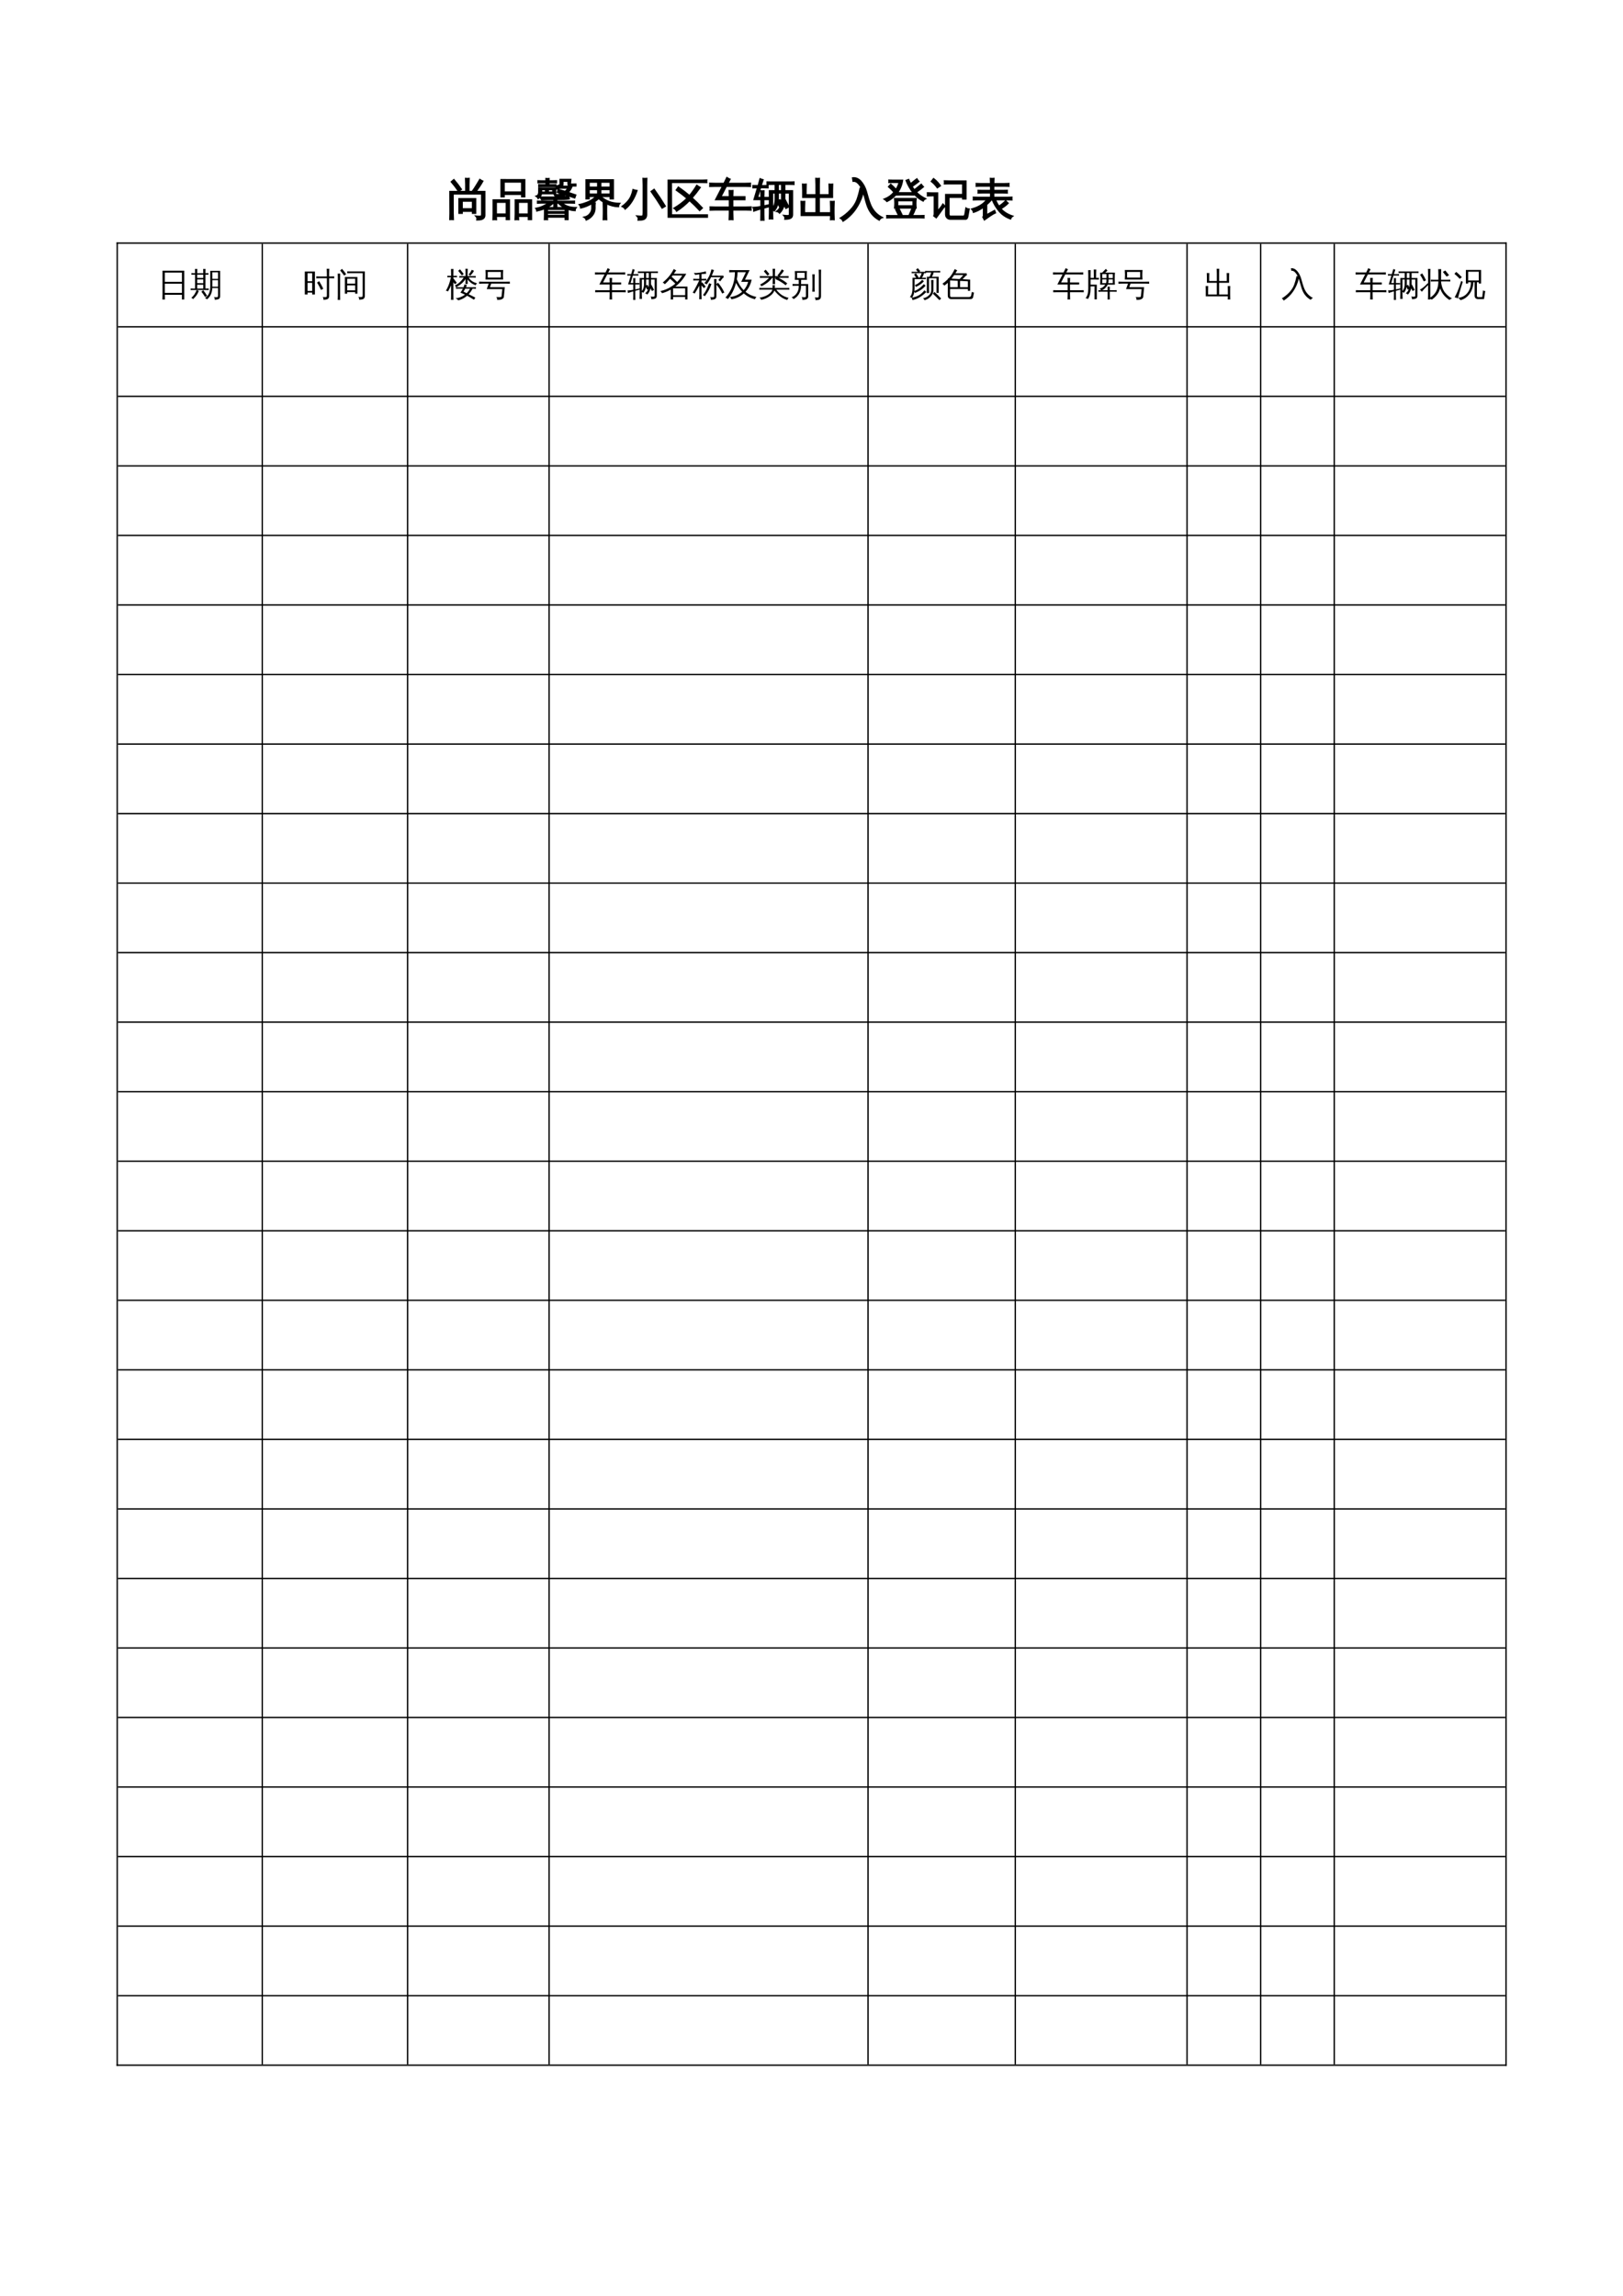 <?xml version="1.0" encoding="UTF-8"?>
<svg xmlns="http://www.w3.org/2000/svg" xmlns:xlink="http://www.w3.org/1999/xlink" width="595.304pt" height="841.89pt" viewBox="0 0 595.304 841.89" version="1.1">
<defs>
<g>
<symbol overflow="visible" id="glyph0-0">
<path style="stroke:none;" d="M 0.531 0 L 0.531 -10.656 L 4.781 -10.656 L 4.781 0 Z M 1.062 -0.531 L 4.25 -0.531 L 4.25 -10.125 L 1.062 -10.125 Z M 1.062 -0.531 "/>
</symbol>
<symbol overflow="visible" id="glyph0-1">
<path style="stroke:none;" d="M 5.391 -0.422 L 4.281 -0.422 L 4.281 -5.703 L 10.328 -5.703 L 10.328 -0.422 L 9.234 -0.422 L 9.234 -1.156 L 5.391 -1.156 Z M 12.594 -7.516 L 9.844 -7.516 C 9.82 -7.453 9.789 -7.453 9.75 -7.516 L 2.062 -7.516 L 2.078 -0.359 C 2.078 0.379 2.098 1.125 2.141 1.875 C 1.734 1.832 1.332 1.832 0.938 1.875 C 0.969 1.133 0.984 0.391 0.984 -0.359 L 0.953 -8.344 L 6.766 -8.344 L 6.766 -10.922 C 6.766 -11.66 6.742 -12.398 6.703 -13.141 C 7.109 -13.098 7.516 -13.098 7.922 -13.141 C 7.879 -12.398 7.859 -11.66 7.859 -10.922 L 7.859 -8.344 L 9.109 -8.344 C 9.66 -9.094 10.281 -10.039 10.969 -11.188 L 11.906 -12.75 C 12.238 -12.508 12.586 -12.312 12.953 -12.156 C 12.359 -11.07 11.523 -9.801 10.453 -8.344 L 13.688 -8.344 L 13.688 0.312 C 13.688 0.781 13.555 1.141 13.297 1.391 C 13.035 1.641 12.727 1.805 12.375 1.891 C 11.988 1.973 11.477 2.016 10.844 2.016 C 10.957 1.504 10.836 1.055 10.484 0.672 C 10.805 0.711 11.188 0.734 11.625 0.734 C 12.062 0.734 12.332 0.695 12.438 0.625 C 12.539 0.52 12.594 0.27 12.594 -0.125 Z M 4.094 -8.484 C 3.281 -9.68 2.406 -10.828 1.469 -11.922 L 2.375 -12.703 C 3.344 -11.578 4.25 -10.398 5.094 -9.172 Z M 9.234 -4.875 L 5.391 -4.875 L 5.391 -1.984 L 9.234 -1.984 Z M 9.234 -4.875 "/>
</symbol>
<symbol overflow="visible" id="glyph0-2">
<path style="stroke:none;" d="M 10.062 1.922 C 9.664 1.879 9.266 1.879 8.859 1.922 C 8.898 1.191 8.922 0.457 8.922 -0.281 L 8.922 -5.266 L 14.812 -5.266 L 14.812 1.891 L 13.719 1.891 L 13.719 0.719 L 10.016 0.719 C 10.023 1.125 10.039 1.523 10.062 1.922 Z M 1.953 1.922 C 1.555 1.879 1.16 1.879 0.766 1.922 C 0.797 1.191 0.812 0.457 0.812 -0.281 L 0.812 -5.266 L 6.703 -5.266 L 6.703 1.891 L 5.625 1.891 L 5.625 0.719 L 1.906 0.719 C 1.914 1.125 1.93 1.523 1.953 1.922 Z M 4.781 -6.469 L 3.703 -6.469 L 3.703 -12.688 L 12.344 -12.672 L 12.344 -6.469 L 11.266 -6.469 L 11.266 -7.359 L 4.781 -7.359 Z M 13.719 -4.469 L 10 -4.469 L 10 -0.078 L 13.719 -0.078 Z M 5.625 -4.469 L 1.906 -4.469 L 1.906 -0.078 L 5.625 -0.078 Z M 11.266 -11.875 L 4.781 -11.875 L 4.781 -8.156 L 11.266 -8.156 Z M 11.266 -11.875 "/>
</symbol>
<symbol overflow="visible" id="glyph0-3">
<path style="stroke:none;" d="M 9.375 -11.109 L 9.359 -12.75 L 13.234 -12.75 L 13.047 -11.031 L 15.062 -11.062 C 15.039 -10.852 15.039 -10.645 15.062 -10.438 L 13.031 -10.438 C 12.82 -10.438 12.641 -10.492 12.484 -10.609 C 12.336 -10.734 12.266 -10.883 12.266 -11.062 L 12.266 -12.156 L 10.344 -12.156 L 10.344 -11.125 C 10.344 -10.812 10.227 -10.523 10 -10.266 L 13.688 -10.266 C 13.375 -9.422 12.895 -8.672 12.25 -8.016 L 15.047 -7.062 L 14.688 -6.062 C 13.551 -6.457 12.414 -6.844 11.281 -7.219 C 10.664 -6.801 10.004 -6.508 9.297 -6.344 C 10.691 -6.414 11.75 -6.566 12.469 -6.797 C 12.488 -6.422 12.547 -6.051 12.641 -5.688 C 11.797 -5.551 10.281 -5.484 8.094 -5.484 L 8.094 -4.766 L 13.344 -4.766 C 13.75 -4.766 14.156 -4.773 14.562 -4.797 C 14.531 -4.578 14.531 -4.359 14.562 -4.141 C 14.156 -4.16 13.75 -4.172 13.344 -4.172 L 9.969 -4.172 C 10.664 -3.566 11.43 -3.129 12.266 -2.859 C 13.109 -2.586 14.078 -2.445 15.172 -2.438 C 14.93 -2.133 14.812 -1.789 14.812 -1.406 C 13.977 -1.426 13.109 -1.598 12.203 -1.922 L 12.203 1.891 L 11.234 1.891 L 11.234 0.984 L 4.656 0.984 C 4.656 1.297 4.664 1.602 4.688 1.906 C 4.332 1.875 3.977 1.875 3.625 1.906 L 3.672 -0.203 C 3.672 -0.836 3.672 -1.484 3.672 -2.141 C 2.797 -1.773 1.844 -1.484 0.812 -1.266 C 0.801 -1.609 0.691 -1.91 0.484 -2.172 C 1.359 -2.328 2.164 -2.566 2.906 -2.891 C 3.645 -3.223 4.406 -3.648 5.188 -4.172 L 2.312 -4.172 C 1.906 -4.172 1.504 -4.16 1.109 -4.141 C 1.129 -4.359 1.129 -4.578 1.109 -4.797 C 1.504 -4.773 1.906 -4.766 2.312 -4.766 L 6.047 -4.766 C 6.098 -4.816 6.141 -4.816 6.172 -4.766 L 7.109 -4.766 L 7.109 -5.484 C 5.41 -5.484 4.254 -5.457 3.641 -5.406 C 3.023 -5.363 2.676 -5.344 2.594 -5.344 L 2.047 -6.281 C 5.672 -6.281 7.547 -6.281 7.672 -6.281 C 7.578 -6.613 7.438 -6.93 7.25 -7.234 C 8.207 -7.086 9.129 -7.211 10.016 -7.609 L 8.359 -8.094 L 8.656 -9.125 L 11.188 -8.359 C 11.625 -8.734 11.984 -9.172 12.266 -9.672 L 9.125 -9.641 C 8.812 -9.492 8.492 -9.395 8.172 -9.344 C 8.148 -9.727 8.004 -10.062 7.734 -10.344 C 8.098 -10.363 8.461 -10.441 8.828 -10.578 C 9.191 -10.723 9.375 -10.898 9.375 -11.109 Z M 0.609 -6.641 C 1.191 -6.828 1.504 -7.285 1.547 -8.016 L 1.547 -9.656 L 2.531 -9.641 C 2.531 -9.641 2.531 -9.633 2.531 -9.625 L 7.672 -9.625 L 7.672 -7.594 L 2.484 -7.594 C 2.316 -6.801 1.926 -6.211 1.312 -5.828 C 1.164 -6.18 0.93 -6.453 0.609 -6.641 Z M 7.688 -10.828 C 7.664 -10.641 7.664 -10.445 7.688 -10.25 C 7.32 -10.27 6.961 -10.281 6.609 -10.281 L 2.656 -10.281 C 2.301 -10.281 1.941 -10.27 1.578 -10.25 C 1.598 -10.445 1.598 -10.641 1.578 -10.828 C 1.941 -10.816 2.301 -10.812 2.656 -10.812 L 4.219 -10.812 L 4.219 -11.641 L 2.5 -11.641 C 2.094 -11.641 1.691 -11.629 1.297 -11.609 C 1.316 -11.828 1.316 -12.047 1.297 -12.266 C 1.691 -12.242 2.094 -12.234 2.5 -12.234 L 4.203 -12.234 C 4.191 -12.516 4.18 -12.801 4.172 -13.094 C 4.523 -13.051 4.879 -13.051 5.234 -13.094 C 5.223 -12.801 5.211 -12.516 5.203 -12.234 L 6.734 -12.234 C 7.141 -12.234 7.539 -12.242 7.938 -12.266 C 7.914 -12.047 7.914 -11.828 7.938 -11.609 C 7.539 -11.629 7.141 -11.641 6.734 -11.641 L 5.188 -11.641 L 5.188 -10.812 L 6.609 -10.812 C 6.961 -10.812 7.32 -10.816 7.688 -10.828 Z M 11.234 -0.953 L 11.234 -1.844 L 4.641 -1.844 C 4.641 -1.508 4.641 -1.211 4.641 -0.953 Z M 11.234 -0.422 L 4.641 -0.422 L 4.641 0.453 L 11.234 0.453 Z M 8.094 -4.172 L 8.094 -2.438 L 11.031 -2.438 C 10.133 -2.895 9.363 -3.461 8.719 -4.141 L 8.75 -4.172 Z M 4.328 -2.438 L 7.109 -2.438 L 7.109 -4.172 L 6.656 -4.172 L 6.734 -4.078 C 6.023 -3.422 5.223 -2.875 4.328 -2.438 Z M 2.516 -8.125 L 4.031 -8.125 L 4.031 -9.094 L 2.516 -9.094 Z M 5 -8.125 L 6.703 -8.125 L 6.703 -9.094 L 5 -9.094 Z M 5 -8.125 "/>
</symbol>
<symbol overflow="visible" id="glyph0-4">
<path style="stroke:none;" d="M 10.391 1.922 C 9.992 1.879 9.598 1.879 9.203 1.922 C 9.234 1.191 9.25 0.461 9.25 -0.266 L 9.25 -1.984 C 9.25 -2.711 9.234 -3.445 9.203 -4.188 C 9.473 -4.156 9.719 -4.145 9.938 -4.156 C 9.031 -4.633 8.219 -5.195 7.5 -5.844 C 6.727 -5.176 5.941 -4.594 5.141 -4.094 C 5.473 -4.07 5.812 -4.078 6.156 -4.109 C 6.102 -3.523 6.086 -2.898 6.109 -2.234 C 6.109 -1.273 5.801 -0.406 5.188 0.375 C 4.57 1.156 3.82 1.711 2.938 2.047 C 2.82 1.617 2.57 1.289 2.188 1.062 C 3.008 0.895 3.688 0.492 4.219 -0.141 C 4.75 -0.773 5.016 -1.473 5.016 -2.234 L 5.016 -3.5 C 5.016 -3.664 5.004 -3.832 4.984 -4 C 3.66 -3.207 2.305 -2.66 0.922 -2.359 C 0.879 -2.805 0.711 -3.203 0.422 -3.547 C 1.379 -3.734 2.32 -4.016 3.25 -4.391 C 4.188 -4.766 4.988 -5.223 5.656 -5.766 C 5.906 -5.961 6.223 -6.238 6.609 -6.594 L 3.953 -6.594 L 3.953 -5.719 L 2.875 -5.719 L 2.875 -12.625 L 12.828 -12.625 L 12.828 -5.719 L 11.734 -5.719 L 11.734 -6.594 L 8.219 -6.594 C 8.27 -6.562 8.273 -6.531 8.234 -6.5 C 9.086 -5.738 10.066 -5.133 11.172 -4.688 C 12.273 -4.25 13.602 -4.008 15.156 -3.969 C 14.875 -3.633 14.727 -3.254 14.719 -2.828 C 13.27 -2.879 11.828 -3.25 10.391 -3.938 C 10.359 -3.281 10.344 -2.629 10.344 -1.984 L 10.344 -0.266 C 10.344 0.461 10.359 1.191 10.391 1.922 Z M 8.234 -7.391 L 11.734 -7.391 L 11.734 -9.125 L 8.234 -9.125 Z M 7.156 -7.391 L 7.156 -9.125 L 3.953 -9.125 L 3.953 -7.391 Z M 8.234 -9.922 L 11.734 -9.922 L 11.734 -11.828 L 8.234 -11.828 Z M 7.156 -9.922 L 7.156 -11.828 L 3.953 -11.828 L 3.953 -9.922 Z M 7.156 -9.922 "/>
</symbol>
<symbol overflow="visible" id="glyph0-5">
<path style="stroke:none;" d="M 15.875 -3 L 14.766 -2.328 L 12.812 -5.391 L 10.766 -8.375 L 11.828 -9.125 L 13.906 -6.109 Z M 4.125 -9.031 C 4.582 -8.863 5.047 -8.75 5.516 -8.688 C 4.492 -5.688 3.055 -3.445 1.203 -1.969 C 0.953 -2.383 0.598 -2.691 0.141 -2.891 C 0.703 -3.305 1.227 -3.766 1.719 -4.266 C 2.5 -5.078 3.051 -5.867 3.375 -6.641 C 3.707 -7.422 3.957 -8.219 4.125 -9.031 Z M 7.859 -0.656 L 7.859 -10.75 C 7.859 -11.551 7.836 -12.348 7.797 -13.141 C 8.234 -13.098 8.664 -13.098 9.094 -13.141 C 9.051 -12.348 9.031 -11.551 9.031 -10.75 L 9.031 0.047 C 9.031 0.992 8.672 1.598 7.953 1.859 C 7.492 2.023 6.844 2.102 6 2.094 C 6.125 1.539 5.992 1.062 5.609 0.656 C 5.961 0.695 6.359 0.719 6.797 0.719 C 7.234 0.727 7.52 0.688 7.656 0.594 C 7.789 0.5 7.859 0.082 7.859 -0.656 Z M 7.859 -0.656 "/>
</symbol>
<symbol overflow="visible" id="glyph0-6">
<path style="stroke:none;" d="M 11.484 -10.594 C 11.859 -10.301 12.258 -10.051 12.688 -9.844 C 11.707 -8.457 10.707 -7.191 9.688 -6.047 C 11.008 -4.867 12.27 -3.629 13.469 -2.328 L 12.531 -1.453 C 11.352 -2.734 10.113 -3.953 8.812 -5.109 C 7.281 -3.535 5.703 -2.234 4.078 -1.203 C 3.879 -1.641 3.57 -1.977 3.156 -2.219 C 5.07 -3.383 6.664 -4.602 7.938 -5.875 C 6.664 -6.945 5.348 -7.957 3.984 -8.906 L 4.719 -9.953 C 6.133 -8.973 7.5 -7.926 8.812 -6.812 C 9.789 -8.02 10.68 -9.281 11.484 -10.594 Z M 15.078 -12.531 C 15.055 -12.383 15.047 -12.238 15.047 -12.094 C 15.047 -11.957 15.055 -11.82 15.078 -11.688 C 14.523 -11.707 13.977 -11.719 13.438 -11.719 L 2.125 -11.719 L 2.156 0.25 L 15.328 0.25 L 15.328 1.016 L 1.031 1.016 L 1.016 -12.484 L 13.438 -12.484 C 13.977 -12.484 14.523 -12.5 15.078 -12.531 Z M 15.078 -12.531 "/>
</symbol>
<symbol overflow="visible" id="glyph0-7">
<path style="stroke:none;" d="M 8.688 1.906 C 8.258 1.863 7.832 1.863 7.406 1.906 C 7.445 1.125 7.469 0.336 7.469 -0.453 L 7.469 -1.641 L 2.406 -1.641 C 1.738 -1.641 1.07 -1.625 0.406 -1.594 C 0.438 -1.957 0.438 -2.316 0.406 -2.672 C 1.07 -2.641 1.738 -2.625 2.406 -2.625 L 7.469 -2.625 L 7.469 -5.422 L 2.438 -5.422 L 4.969 -10.328 L 2.281 -10.328 C 1.613 -10.328 0.945 -10.312 0.281 -10.281 C 0.32 -10.645 0.32 -11.004 0.281 -11.359 C 0.945 -11.328 1.613 -11.312 2.281 -11.312 L 5.484 -11.312 C 5.836 -12.02 6.18 -12.727 6.516 -13.438 C 6.867 -13.207 7.242 -13.016 7.641 -12.859 L 6.797 -11.312 L 13.109 -11.312 C 13.773 -11.312 14.441 -11.328 15.109 -11.359 C 15.066 -11.004 15.066 -10.645 15.109 -10.281 C 14.441 -10.312 13.773 -10.328 13.109 -10.328 L 6.281 -10.328 L 4.266 -6.406 L 7.469 -6.406 C 7.469 -7.164 7.445 -7.922 7.406 -8.672 C 7.832 -8.629 8.258 -8.629 8.688 -8.672 C 8.656 -7.922 8.633 -7.164 8.625 -6.406 L 13.094 -6.406 L 13.094 -5.422 L 8.625 -5.422 L 8.625 -2.625 L 13.344 -2.625 C 14.008 -2.625 14.676 -2.641 15.344 -2.672 C 15.301 -2.316 15.301 -1.957 15.344 -1.594 C 14.676 -1.625 14.008 -1.641 13.344 -1.641 L 8.625 -1.641 L 8.625 -0.453 C 8.625 0.336 8.645 1.125 8.688 1.906 Z M 8.688 1.906 "/>
</symbol>
<symbol overflow="visible" id="glyph0-8">
<path style="stroke:none;" d="M 6.156 -8.609 L 8.281 -8.609 L 8.281 -11.047 L 6.812 -11.047 C 6.312 -11.047 5.812 -11.035 5.312 -11.016 C 5.332 -11.285 5.332 -11.555 5.312 -11.828 C 5.812 -11.805 6.312 -11.797 6.812 -11.797 L 13.578 -11.797 C 14.078 -11.797 14.578 -11.805 15.078 -11.828 C 15.047 -11.555 15.047 -11.285 15.078 -11.016 C 14.578 -11.035 14.078 -11.047 13.578 -11.047 L 11.703 -11.047 L 11.703 -8.609 L 14.547 -8.609 L 14.547 0.094 C 14.547 0.719 14.328 1.148 13.891 1.391 C 13.41 1.641 12.719 1.758 11.812 1.75 C 11.926 1.258 11.812 0.828 11.469 0.453 C 11.781 0.492 12.148 0.516 12.578 0.516 C 13.004 0.523 13.266 0.488 13.359 0.406 C 13.453 0.32 13.5 0.07 13.5 -0.344 L 13.5 -7.859 L 11.703 -7.859 L 11.703 -5.297 L 11.844 -5.359 L 13.203 -2.766 L 12.172 -2.219 L 11.484 -3.531 C 11.211 -2.312 10.664 -1.297 9.844 -0.484 C 9.57 -0.816 9.223 -1.02 8.797 -1.094 C 9.492 -1.602 9.988 -2.273 10.281 -3.109 L 9.797 -2.906 L 9.203 -4.203 C 9.016 -3.066 8.582 -2.109 7.906 -1.328 C 7.719 -1.535 7.488 -1.691 7.219 -1.797 L 7.219 -0.516 C 7.219 0.203 7.238 0.922 7.281 1.641 C 6.895 1.598 6.504 1.598 6.109 1.641 C 6.148 0.922 6.172 0.203 6.172 -0.516 Z M 10.641 -5.688 L 10.641 -7.859 L 9.328 -7.859 L 9.328 -5.844 C 9.328 -5.539 9.316 -5.254 9.297 -4.984 L 10 -5.297 L 10.531 -4.109 C 10.602 -4.578 10.641 -5.102 10.641 -5.688 Z M 10.641 -8.609 L 10.641 -11.047 L 9.328 -11.047 L 9.328 -8.609 Z M 7.219 -2.234 C 7.957 -3.055 8.312 -4.258 8.281 -5.844 L 8.281 -7.859 L 7.219 -7.859 Z M 4.062 2.109 C 3.883 2.098 3.707 2.094 3.531 2.094 C 3.352 2.094 3.176 2.098 3 2.109 C 3.031 1.422 3.047 0.727 3.047 0.031 L 3.047 -2.062 L 2.219 -1.828 C 1.613 -1.641 1.016 -1.445 0.422 -1.25 C 0.43 -1.438 0.414 -1.633 0.375 -1.844 C 0.332 -2.062 0.254 -2.281 0.141 -2.5 C 0.773 -2.52 1.32 -2.562 1.781 -2.625 C 2.25 -2.688 2.672 -2.754 3.047 -2.828 L 3.047 -5.453 L 0.516 -5.453 L 1.812 -9.797 L 0.109 -9.766 C 0.117 -9.891 0.125 -10.016 0.125 -10.141 C 0.125 -10.266 0.117 -10.391 0.109 -10.516 L 2.016 -10.484 L 2.172 -11 C 2.367 -11.664 2.551 -12.332 2.719 -13 C 2.883 -12.926 3.051 -12.859 3.219 -12.797 C 3.383 -12.742 3.555 -12.695 3.734 -12.656 C 3.504 -12.008 3.289 -11.352 3.094 -10.688 L 3.031 -10.484 L 4.266 -10.484 C 4.703 -10.484 5.133 -10.492 5.562 -10.516 C 5.551 -10.391 5.547 -10.266 5.547 -10.141 C 5.547 -10.016 5.551 -9.891 5.562 -9.766 C 5.133 -9.785 4.703 -9.797 4.266 -9.797 L 2.828 -9.797 L 1.734 -6.141 L 3.047 -6.141 L 3.047 -6.484 C 3.047 -7.18 3.031 -7.875 3 -8.562 C 3.176 -8.539 3.352 -8.531 3.531 -8.531 C 3.707 -8.531 3.883 -8.539 4.062 -8.562 C 4.031 -7.875 4.016 -7.18 4.016 -6.484 L 4.016 -6.141 L 6.047 -6.141 L 6.047 -5.453 L 4.016 -5.453 L 4.016 -3.016 C 4.66 -3.148 5.395 -3.316 6.219 -3.516 L 6.203 -2.906 L 4.016 -2.328 L 4.016 0.031 C 4.016 0.727 4.031 1.422 4.062 2.109 Z M 4.062 2.109 "/>
</symbol>
<symbol overflow="visible" id="glyph0-9">
<path style="stroke:none;" d="M 13.812 1.922 C 13.395 1.879 12.977 1.879 12.562 1.922 C 12.594 1.398 12.613 0.883 12.625 0.375 L 1.828 0.375 L 1.828 -2.391 C 1.828 -3.16 1.805 -3.926 1.766 -4.688 C 2.18 -4.645 2.598 -4.645 3.016 -4.688 C 2.973 -3.926 2.953 -3.16 2.953 -2.391 L 2.953 -0.531 L 7.234 -0.531 L 7.234 -6.25 L 2.375 -6.25 L 2.375 -8.734 C 2.375 -9.504 2.352 -10.27 2.312 -11.031 C 2.727 -10.988 3.141 -10.988 3.547 -11.031 C 3.516 -10.27 3.5 -9.504 3.5 -8.734 L 3.5 -7.141 L 7.234 -7.141 L 7.234 -10.859 C 7.234 -11.617 7.211 -12.379 7.172 -13.141 C 7.586 -13.098 8 -13.098 8.406 -13.141 C 8.375 -12.379 8.359 -11.617 8.359 -10.859 L 8.359 -7.141 L 12.078 -7.141 C 12.078 -7.68 12.078 -8.273 12.078 -8.922 C 12.078 -9.566 12.062 -10.27 12.031 -11.031 C 12.445 -10.988 12.859 -10.988 13.266 -11.031 C 13.234 -10.332 13.219 -9.586 13.219 -8.797 C 13.219 -8.004 13.219 -7.156 13.219 -6.25 L 8.359 -6.25 L 8.359 -0.531 L 12.625 -0.531 L 12.625 -2.391 C 12.625 -3.16 12.602 -3.926 12.562 -4.688 C 12.977 -4.645 13.395 -4.645 13.812 -4.688 C 13.77 -3.926 13.75 -3.16 13.75 -2.391 L 13.75 -0.375 C 13.75 0.383 13.77 1.148 13.812 1.922 Z M 13.812 1.922 "/>
</symbol>
<symbol overflow="visible" id="glyph0-10">
<path style="stroke:none;" d="M 15.469 1.172 C 14.988 1.336 14.625 1.641 14.375 2.078 C 12.164 0.867 10.656 -1.051 9.844 -3.688 C 9.602 -4.445 9.367 -5.266 9.141 -6.141 C 8.91 -7.023 8.703 -7.727 8.516 -8.25 C 8.004 -6.07 7.125 -4.047 5.875 -2.172 C 4.625 -0.297 3.047 1.242 1.141 2.453 C 0.93 1.992 0.613 1.641 0.188 1.391 C 1.5 0.586 2.703 -0.383 3.797 -1.531 C 4.898 -2.676 5.711 -3.914 6.234 -5.25 C 6.723 -6.602 7.117 -8.035 7.422 -9.547 L 8 -9.453 C 7.656 -10.172 7.238 -10.789 6.75 -11.312 C 6.145 -11.969 5.504 -12.25 4.828 -12.156 L 4.656 -13.344 C 5.738 -13.488 6.727 -13.082 7.625 -12.125 C 8.531 -11.102 9.203 -9.863 9.641 -8.406 C 9.848 -7.719 10.039 -7.035 10.219 -6.359 C 10.406 -5.68 10.629 -4.977 10.891 -4.25 C 11.742 -1.738 13.27 0.066 15.469 1.172 Z M 15.469 1.172 "/>
</symbol>
<symbol overflow="visible" id="glyph0-11">
<path style="stroke:none;" d="M 14.781 0.484 C 14.758 0.742 14.758 1.004 14.781 1.266 C 14.289 1.242 13.801 1.234 13.312 1.234 L 2.656 1.234 C 2.164 1.234 1.676 1.242 1.188 1.266 C 1.219 1.004 1.219 0.742 1.188 0.484 C 1.676 0.504 2.164 0.516 2.656 0.516 L 5.578 0.516 L 4.469 -1.797 L 5.516 -2.297 L 6.812 0.391 L 6.562 0.516 L 9.312 0.516 C 9.414 0.305 9.5 0.125 9.562 -0.031 L 10.5 -2.297 C 10.844 -2.109 11.195 -1.961 11.562 -1.859 C 11.301 -1.148 10.938 -0.359 10.469 0.516 L 13.312 0.516 C 13.801 0.516 14.289 0.504 14.781 0.484 Z M 4.078 -2.359 C 4.203 -3.484 4.203 -4.613 4.078 -5.75 L 11.891 -5.75 C 11.754 -4.613 11.75 -3.484 11.875 -2.359 Z M 10.984 -7.75 C 10.973 -7.551 10.977 -7.344 11 -7.125 C 10.508 -7.145 10.023 -7.156 9.547 -7.156 L 6.312 -7.156 C 5.832 -7.156 5.348 -7.145 4.859 -7.125 C 4.879 -7.32 4.883 -7.508 4.875 -7.688 C 3.883 -6.426 2.672 -5.445 1.234 -4.75 C 0.961 -5.082 0.645 -5.352 0.281 -5.562 C 1.695 -6.113 2.891 -6.961 3.859 -8.109 C 3.242 -8.828 2.578 -9.5 1.859 -10.125 L 2.625 -10.984 C 3.312 -10.379 3.957 -9.738 4.562 -9.062 C 5.102 -9.883 5.492 -10.781 5.734 -11.75 L 3.453 -11.75 C 2.961 -11.75 2.473 -11.738 1.984 -11.719 C 2.016 -11.977 2.016 -12.238 1.984 -12.5 C 2.473 -12.477 2.961 -12.469 3.453 -12.469 L 6.922 -12.469 C 6.672 -10.781 6.047 -9.258 5.047 -7.906 C 5.461 -7.883 5.883 -7.875 6.312 -7.875 L 9.547 -7.875 C 9.984 -7.875 10.426 -7.883 10.875 -7.906 C 9.801 -9.238 8.938 -10.738 8.281 -12.406 L 9.172 -12.734 C 9.398 -12.16 9.641 -11.629 9.891 -11.141 L 11.219 -12.234 L 12.188 -12.969 C 12.383 -12.633 12.617 -12.328 12.891 -12.047 C 12.578 -11.797 12.254 -11.551 11.922 -11.312 L 10.391 -10.219 C 10.672 -9.75 10.957 -9.32 11.25 -8.938 C 11.707 -9.258 12.254 -9.688 12.891 -10.219 L 13.797 -10.969 C 14.016 -10.656 14.266 -10.363 14.547 -10.094 C 13.922 -9.539 13.051 -8.891 11.938 -8.141 C 12.852 -7.191 13.984 -6.383 15.328 -5.719 C 14.953 -5.551 14.672 -5.281 14.484 -4.906 C 13.191 -5.57 12.023 -6.52 10.984 -7.75 Z M 5.125 -5.016 L 5.125 -3.078 L 10.828 -3.078 L 10.844 -5.016 Z M 5.125 -5.016 "/>
</symbol>
<symbol overflow="visible" id="glyph0-12">
<path style="stroke:none;" d="M 8.484 1.75 C 7.984 1.75 7.578 1.582 7.266 1.25 C 6.953 0.926 6.797 0.516 6.797 0.016 L 6.797 -7.234 L 13.031 -7.234 L 13.031 -11.25 L 8.234 -11.25 C 7.598 -11.25 6.961 -11.234 6.328 -11.203 C 6.367 -11.547 6.367 -11.891 6.328 -12.234 C 6.961 -12.203 7.598 -12.188 8.234 -12.188 L 14.172 -12.188 L 14.172 -5.672 L 13.031 -5.672 L 13.031 -6.297 L 7.938 -6.297 L 7.938 0.016 C 7.938 0.203 7.988 0.363 8.094 0.5 C 8.207 0.633 8.344 0.703 8.5 0.703 L 13.234 0.703 C 13.586 0.703 13.805 0.406 13.891 -0.188 L 14.219 -2.266 C 14.551 -2.047 14.922 -1.93 15.328 -1.922 L 14.875 0.688 C 14.758 1.395 14.492 1.75 14.078 1.75 Z M 0.109 -6.812 C 0.117 -6.977 0.125 -7.148 0.125 -7.328 C 0.125 -7.504 0.117 -7.676 0.109 -7.844 C 0.754 -7.812 1.398 -7.797 2.047 -7.797 L 3.781 -7.797 L 3.781 -1.062 L 5.234 -2.875 L 5.75 -3.719 L 6.453 -2.969 L 5.922 -2.375 L 3.312 1.219 L 2.453 0.578 C 2.566 0.348 2.625 0.102 2.625 -0.156 L 2.625 -6.859 L 2.047 -6.859 C 1.398 -6.859 0.754 -6.844 0.109 -6.812 Z M 4.781 -10.484 L 3.719 -9.781 C 3.457 -10.145 3.148 -10.523 2.797 -10.922 C 2.441 -11.316 2.023 -11.703 1.547 -12.078 L 2.328 -13.062 C 2.879 -12.645 3.352 -12.211 3.75 -11.766 C 4.145 -11.328 4.488 -10.898 4.781 -10.484 Z M 4.781 -10.484 "/>
</symbol>
<symbol overflow="visible" id="glyph0-13">
<path style="stroke:none;" d="M 4.656 0.516 L 4.656 -2.688 C 3.469 -1.812 2.242 -1.172 0.984 -0.766 C 0.898 -1.211 0.691 -1.594 0.359 -1.906 C 2.297 -2.477 3.816 -3.273 4.922 -4.297 C 5.211 -4.566 5.566 -4.93 5.984 -5.391 L 2.641 -5.391 C 2.078 -5.391 1.516 -5.375 0.953 -5.344 C 0.984 -5.645 0.984 -5.945 0.953 -6.25 C 1.516 -6.219 2.078 -6.203 2.641 -6.203 L 7.266 -6.203 L 7.266 -7.891 L 4.375 -7.891 C 3.812 -7.891 3.25 -7.875 2.688 -7.844 C 2.719 -8.145 2.719 -8.445 2.688 -8.75 C 3.25 -8.727 3.812 -8.719 4.375 -8.719 L 7.266 -8.719 L 7.266 -10.391 L 3.672 -10.391 C 3.117 -10.391 2.562 -10.375 2 -10.344 C 2.031 -10.645 2.031 -10.953 2 -11.266 C 2.562 -11.234 3.117 -11.219 3.672 -11.219 L 7.266 -11.219 C 7.254 -11.863 7.234 -12.504 7.203 -13.141 C 7.609 -13.098 8.016 -13.098 8.422 -13.141 C 8.391 -12.504 8.367 -11.863 8.359 -11.219 L 12.266 -11.219 C 12.816 -11.219 13.375 -11.234 13.938 -11.266 C 13.906 -10.953 13.906 -10.645 13.938 -10.344 C 13.375 -10.375 12.816 -10.391 12.266 -10.391 L 8.359 -10.391 L 8.359 -8.719 L 11.641 -8.719 C 12.203 -8.719 12.758 -8.727 13.312 -8.75 C 13.281 -8.445 13.281 -8.145 13.312 -7.844 C 12.758 -7.875 12.203 -7.891 11.641 -7.891 L 8.359 -7.891 L 8.359 -6.203 L 13.344 -6.203 C 13.906 -6.203 14.461 -6.219 15.016 -6.25 C 14.984 -5.945 14.984 -5.645 15.016 -5.344 C 14.461 -5.375 13.906 -5.391 13.344 -5.391 L 8.969 -5.391 C 9.363 -4.441 9.805 -3.617 10.297 -2.922 C 11.141 -3.461 11.969 -4.133 12.781 -4.938 C 13.031 -4.625 13.312 -4.336 13.625 -4.078 C 12.938 -3.367 12.047 -2.695 10.953 -2.062 C 12.055 -0.82 13.504 0.086 15.297 0.672 C 14.93 0.91 14.68 1.238 14.547 1.656 C 12.836 1.039 11.441 0.082 10.359 -1.219 C 9.328 -2.426 8.504 -3.816 7.891 -5.391 L 7.594 -5.391 C 7 -4.723 6.383 -4.113 5.75 -3.562 L 5.75 0.234 L 8.688 -1.375 L 8.984 -0.578 C 8.598 -0.422 7.977 -0.062 7.125 0.5 C 6.27 1.07 5.551 1.57 4.969 2 L 4.453 1.016 C 4.586 0.879 4.656 0.711 4.656 0.516 Z M 4.656 0.516 "/>
</symbol>
<symbol overflow="visible" id="glyph1-0">
<path style="stroke:none;" d="M 0.406 0 L 0.406 -8 L 3.594 -8 L 3.594 0 Z M 0.797 -0.406 L 3.188 -0.406 L 3.188 -7.594 L 0.797 -7.594 Z M 0.797 -0.406 "/>
</symbol>
<symbol overflow="visible" id="glyph1-1">
<path style="stroke:none;" d="M 2.797 1.453 C 2.484 1.422 2.172 1.422 1.859 1.453 C 1.891 0.879 1.906 0.297 1.906 -0.297 L 1.906 -9.141 L 9.875 -9.141 L 9.875 1.438 L 9.031 1.438 L 9.031 -0.297 L 2.75 -0.297 C 2.75 0.297 2.766 0.879 2.797 1.453 Z M 9.031 -5.062 L 9.031 -8.438 L 2.75 -8.438 L 2.75 -5.062 Z M 9.031 -1 L 9.031 -4.359 L 2.75 -4.359 L 2.75 -1 Z M 9.031 -1 "/>
</symbol>
<symbol overflow="visible" id="glyph1-2">
<path style="stroke:none;" d="M 10.266 -0.203 L 10.266 -2.766 L 8.188 -2.766 C 8.07 -0.922 7.406 0.469 6.188 1.406 C 6.008 1.125 5.758 0.957 5.438 0.906 C 6.77 0.113 7.43 -1.305 7.422 -3.359 L 7.406 -9.078 L 11.047 -9.078 L 11.047 0.125 C 11.047 0.656 10.895 1.02 10.594 1.219 C 10.27 1.414 9.75 1.516 9.031 1.516 C 9.113 1.148 9.023 0.828 8.766 0.547 C 9.004 0.578 9.27 0.594 9.562 0.594 C 9.863 0.594 10.055 0.562 10.141 0.5 C 10.223 0.438 10.266 0.203 10.266 -0.203 Z M 5.516 0.5 C 5.109 -0.164 4.66 -0.812 4.172 -1.438 L 4.859 -1.969 C 5.367 -1.32 5.836 -0.641 6.266 0.078 Z M 2.422 -2.047 C 2.672 -1.922 2.938 -1.82 3.219 -1.75 C 2.863 -0.656 2.156 0.363 1.094 1.312 C 0.945 1.07 0.742 0.898 0.484 0.797 C 0.953 0.41 1.328 0 1.609 -0.438 C 1.898 -0.883 2.172 -1.422 2.422 -2.047 Z M 6.859 -2.609 C 6.836 -2.41 6.836 -2.211 6.859 -2.016 C 6.492 -2.035 6.125 -2.047 5.75 -2.047 L 1.312 -2.047 C 0.945 -2.047 0.582 -2.035 0.219 -2.016 C 0.238 -2.211 0.238 -2.41 0.219 -2.609 C 0.582 -2.586 0.945 -2.578 1.312 -2.578 L 1.844 -2.578 L 1.844 -7.672 L 0.5 -7.656 C 0.52 -7.852 0.52 -8.051 0.5 -8.25 L 1.844 -8.219 C 1.844 -8.738 1.832 -9.258 1.812 -9.781 C 2.094 -9.75 2.379 -9.75 2.672 -9.781 C 2.648 -9.258 2.633 -8.738 2.625 -8.219 L 4.859 -8.219 C 4.859 -8.738 4.848 -9.258 4.828 -9.781 C 5.117 -9.75 5.406 -9.75 5.688 -9.781 C 5.664 -9.258 5.656 -8.738 5.656 -8.219 L 6.766 -8.25 C 6.742 -8.051 6.742 -7.852 6.766 -7.656 L 5.656 -7.672 L 5.656 -2.578 Z M 10.266 -6.141 L 10.266 -8.531 L 8.188 -8.531 L 8.203 -6.141 Z M 10.266 -3.266 L 10.266 -5.656 L 8.203 -5.656 L 8.203 -3.266 Z M 4.859 -6.469 L 4.859 -7.672 L 2.625 -7.672 L 2.625 -6.484 Z M 4.859 -4.531 L 4.859 -5.938 L 2.625 -5.906 L 2.625 -4.562 Z M 4.859 -2.578 L 4.859 -4 L 2.625 -3.984 L 2.625 -2.578 Z M 4.859 -2.578 "/>
</symbol>
<symbol overflow="visible" id="glyph1-3">
<path style="stroke:none;" d="M 6.734 -2.094 C 6.305 -3.031 5.82 -3.93 5.281 -4.797 L 6.078 -5.281 C 6.629 -4.375 7.129 -3.445 7.578 -2.5 Z M 8.891 -0.266 L 8.891 -6.375 L 6.312 -6.375 C 5.875 -6.375 5.438 -6.363 5 -6.344 C 5.031 -6.57 5.031 -6.805 5 -7.047 C 5.438 -7.023 5.875 -7.016 6.312 -7.016 L 8.891 -7.016 L 8.891 -8.172 C 8.891 -8.734 8.875 -9.297 8.844 -9.859 C 9.156 -9.828 9.469 -9.828 9.781 -9.859 C 9.75 -9.297 9.734 -8.734 9.734 -8.172 L 9.734 -7.016 L 10.297 -7.016 C 10.734 -7.016 11.172 -7.023 11.609 -7.047 C 11.578 -6.805 11.578 -6.57 11.609 -6.344 C 11.172 -6.363 10.734 -6.375 10.297 -6.375 L 9.734 -6.375 L 9.734 0.062 C 9.734 0.613 9.578 0.992 9.266 1.203 C 8.93 1.43 8.379 1.539 7.609 1.531 C 7.691 1.156 7.602 0.816 7.344 0.516 C 7.582 0.547 7.852 0.562 8.156 0.562 C 8.469 0.57 8.664 0.539 8.75 0.469 C 8.844 0.395 8.891 0.148 8.891 -0.266 Z M 1.812 -0.406 L 0.797 -0.406 L 0.797 -8.812 L 4.516 -8.812 L 4.516 -0.406 L 3.5 -0.406 L 3.5 -1.109 C 3.27 -1.109 3.016 -1.109 2.734 -1.109 C 2.453 -1.109 2.145 -1.109 1.812 -1.109 Z M 3.5 -5.266 L 3.5 -8.219 L 1.812 -8.219 L 1.812 -5.266 Z M 3.5 -4.672 L 1.812 -4.672 L 1.812 -1.703 C 2.039 -1.703 2.297 -1.703 2.578 -1.703 C 2.859 -1.703 3.164 -1.703 3.5 -1.703 Z M 3.5 -4.672 "/>
</symbol>
<symbol overflow="visible" id="glyph1-4">
<path style="stroke:none;" d="M 4.344 -0.688 L 3.5 -0.688 L 3.5 -6.812 L 8.094 -6.812 L 8.094 -0.688 L 7.266 -0.688 L 7.266 -1.281 L 4.344 -1.281 Z M 7.266 -4.391 L 7.266 -6.172 L 4.344 -6.172 L 4.344 -4.391 Z M 7.266 -3.734 L 4.344 -3.734 L 4.344 -1.922 L 7.266 -1.922 Z M 4.344 -8.203 C 4.352 -8.316 4.359 -8.43 4.359 -8.547 C 4.359 -8.66 4.352 -8.773 4.344 -8.891 C 4.758 -8.867 5.18 -8.859 5.609 -8.859 L 10.828 -8.859 L 10.828 0.078 C 10.828 0.516 10.711 0.848 10.484 1.078 C 10.379 1.191 10.242 1.273 10.078 1.328 C 9.91 1.391 9.758 1.426 9.625 1.438 C 9.5 1.457 9.344 1.473 9.156 1.484 L 8.703 1.484 C 8.742 1.305 8.738 1.129 8.688 0.953 C 8.633 0.773 8.547 0.617 8.422 0.484 C 8.672 0.516 8.957 0.531 9.281 0.531 C 9.613 0.539 9.816 0.504 9.891 0.422 C 9.973 0.348 10.016 0.086 10.016 -0.359 L 10.016 -8.234 L 5.609 -8.234 C 5.18 -8.234 4.758 -8.223 4.344 -8.203 Z M 1.781 1.578 C 1.633 1.566 1.484 1.562 1.328 1.562 C 1.18 1.562 1.031 1.566 0.875 1.578 C 0.906 1.023 0.922 0.473 0.922 -0.078 L 0.922 -6.406 C 0.922 -6.969 0.906 -7.523 0.875 -8.078 C 1.031 -8.055 1.18 -8.047 1.328 -8.047 C 1.484 -8.047 1.633 -8.055 1.781 -8.078 C 1.758 -7.523 1.75 -6.969 1.75 -6.406 L 1.75 -0.078 C 1.75 0.473 1.758 1.023 1.781 1.578 Z M 3.969 -7.844 L 3.219 -7.344 C 3 -7.664 2.766 -7.984 2.516 -8.297 C 2.273 -8.609 2.023 -8.91 1.766 -9.203 L 2.438 -9.812 C 2.719 -9.508 2.984 -9.191 3.234 -8.859 C 3.492 -8.535 3.738 -8.195 3.969 -7.844 Z M 3.969 -7.844 "/>
</symbol>
<symbol overflow="visible" id="glyph1-5">
<path style="stroke:none;" d="M 8.406 -6.625 C 9.039 -5.562 10.07 -4.859 11.5 -4.516 C 11.25 -4.336 11.086 -4.098 11.016 -3.797 C 10.473 -3.941 9.93 -4.203 9.391 -4.578 C 8.859 -4.953 8.398 -5.406 8.016 -5.938 L 8.062 -4.266 C 7.77 -4.285 7.484 -4.285 7.203 -4.266 C 7.234 -4.785 7.25 -5.312 7.25 -5.844 L 7.25 -6.078 C 6.488 -4.859 5.336 -3.859 3.797 -3.078 C 4.129 -3.066 4.461 -3.062 4.797 -3.062 L 6.516 -3.062 C 6.648 -3.395 6.766 -3.742 6.859 -4.109 C 7.148 -3.992 7.453 -3.914 7.766 -3.875 C 7.66 -3.602 7.547 -3.332 7.422 -3.062 L 10.016 -3.062 C 10.359 -3.062 10.711 -3.066 11.078 -3.078 C 11.055 -2.891 11.055 -2.703 11.078 -2.516 L 9.828 -2.531 C 9.453 -1.789 8.977 -1.113 8.406 -0.5 L 10.859 0.734 C 10.672 0.984 10.504 1.25 10.359 1.531 C 9.535 1 8.691 0.504 7.828 0.047 C 6.848 0.91 5.758 1.477 4.562 1.75 C 4.312 1.383 3.973 1.133 3.547 1 C 4.848 0.883 6.016 0.438 7.047 -0.344 C 6.492 -0.613 5.938 -0.867 5.375 -1.109 C 5.727 -1.555 6.031 -2.031 6.281 -2.531 L 4.797 -2.531 C 4.441 -2.531 4.086 -2.523 3.734 -2.516 C 3.754 -2.703 3.754 -2.891 3.734 -3.078 L 3.781 -3.078 C 3.688 -3.336 3.535 -3.551 3.328 -3.719 C 4.035 -4.039 4.641 -4.438 5.141 -4.906 C 5.641 -5.375 6.129 -5.945 6.609 -6.625 L 6.031 -6.625 C 5.676 -6.625 5.316 -6.613 4.953 -6.594 C 4.984 -6.781 4.984 -6.973 4.953 -7.172 C 5.316 -7.16 5.676 -7.156 6.031 -7.156 L 7.25 -7.156 L 7.25 -8.281 C 7.25 -8.812 7.234 -9.336 7.203 -9.859 C 7.484 -9.828 7.77 -9.828 8.062 -9.859 C 8.031 -9.336 8.016 -8.812 8.016 -8.281 L 8.016 -7.156 L 9.953 -7.156 C 10.305 -7.156 10.66 -7.16 11.016 -7.172 C 10.992 -6.973 10.992 -6.781 11.016 -6.594 C 10.66 -6.613 10.305 -6.625 9.953 -6.625 Z M 9.547 -9.469 C 9.797 -9.332 10.062 -9.219 10.344 -9.125 C 10.094 -8.539 9.625 -7.914 8.938 -7.25 C 8.781 -7.477 8.578 -7.641 8.328 -7.734 C 8.691 -8.035 9.004 -8.438 9.266 -8.938 Z M 6.594 -7.906 L 5.938 -7.375 L 4.562 -9.094 L 5.234 -9.641 Z M 7.672 -0.875 C 8.172 -1.375 8.578 -1.926 8.891 -2.531 L 7.156 -2.531 C 6.957 -2.156 6.742 -1.797 6.516 -1.453 Z M 2.797 0 C 2.797 0.52 2.805 1.039 2.828 1.562 C 2.68 1.539 2.531 1.531 2.375 1.531 C 2.219 1.531 2.066 1.539 1.922 1.562 C 1.941 1.039 1.953 0.52 1.953 0 L 1.953 -3.781 C 1.797 -3.406 1.617 -3.02 1.422 -2.625 C 1.234 -2.238 1.035 -1.875 0.828 -1.531 C 0.711 -1.602 0.586 -1.66 0.453 -1.703 C 0.328 -1.742 0.191 -1.77 0.047 -1.781 C 0.273 -2.145 0.504 -2.578 0.734 -3.078 C 0.973 -3.578 1.191 -4.148 1.391 -4.797 C 1.586 -5.453 1.766 -6.098 1.922 -6.734 L 0.562 -6.703 C 0.582 -6.797 0.594 -6.891 0.594 -6.984 C 0.594 -7.078 0.582 -7.172 0.562 -7.266 L 1.953 -7.25 L 1.953 -8.219 C 1.953 -8.727 1.941 -9.25 1.922 -9.781 C 2.066 -9.758 2.219 -9.75 2.375 -9.75 C 2.531 -9.75 2.68 -9.758 2.828 -9.781 C 2.805 -9.25 2.797 -8.727 2.797 -8.219 L 2.797 -7.25 L 4.125 -7.266 C 4.113 -7.172 4.109 -7.078 4.109 -6.984 C 4.109 -6.891 4.113 -6.797 4.125 -6.703 L 2.797 -6.734 L 2.797 -6.203 L 2.859 -6.25 L 4.062 -4.672 L 3.328 -4.188 L 2.797 -4.891 Z M 2.797 0 "/>
</symbol>
<symbol overflow="visible" id="glyph1-6">
<path style="stroke:none;" d="M 1.641 -4.391 C 1.16 -4.391 0.688 -4.375 0.219 -4.344 C 0.25 -4.602 0.25 -4.863 0.219 -5.125 C 0.688 -5.102 1.16 -5.094 1.641 -5.094 L 10.078 -5.094 C 10.555 -5.094 11.035 -5.102 11.516 -5.125 C 11.484 -4.863 11.484 -4.602 11.516 -4.344 C 11.035 -4.375 10.555 -4.391 10.078 -4.391 L 4.672 -4.391 L 4.203 -3.078 L 9.656 -3.078 L 9.312 0.453 C 9.281 0.723 9.156 0.941 8.938 1.109 C 8.719 1.273 8.473 1.395 8.203 1.469 C 7.898 1.539 7.438 1.57 6.812 1.562 C 6.914 1.164 6.812 0.82 6.5 0.531 C 6.801 0.562 7.172 0.57 7.609 0.562 C 8.055 0.551 8.305 0.52 8.359 0.469 C 8.422 0.426 8.457 0.336 8.469 0.203 L 8.734 -2.375 L 3.031 -2.375 L 3.75 -4.391 Z M 2.562 -5.906 C 2.656 -7.062 2.656 -8.223 2.562 -9.391 L 9.078 -9.391 C 8.961 -8.223 8.957 -7.062 9.062 -5.906 Z M 3.406 -8.672 L 3.406 -6.609 L 8.203 -6.609 L 8.203 -8.672 Z M 3.406 -8.672 "/>
</symbol>
<symbol overflow="visible" id="glyph1-7">
<path style="stroke:none;" d="M 6.516 1.438 C 6.191 1.406 5.875 1.406 5.562 1.438 C 5.594 0.844 5.609 0.25 5.609 -0.344 L 5.609 -1.234 L 1.812 -1.234 C 1.312 -1.234 0.812 -1.223 0.312 -1.203 C 0.332 -1.473 0.332 -1.738 0.312 -2 C 0.812 -1.977 1.312 -1.969 1.812 -1.969 L 5.609 -1.969 L 5.609 -4.062 L 1.828 -4.062 L 3.734 -7.75 L 1.719 -7.75 C 1.219 -7.75 0.719 -7.738 0.219 -7.719 C 0.25 -7.988 0.25 -8.254 0.219 -8.516 C 0.719 -8.492 1.219 -8.484 1.719 -8.484 L 4.109 -8.484 C 4.379 -9.016 4.641 -9.547 4.891 -10.078 C 5.148 -9.91 5.43 -9.766 5.734 -9.641 L 5.094 -8.484 L 9.828 -8.484 C 10.328 -8.484 10.828 -8.492 11.328 -8.516 C 11.297 -8.254 11.297 -7.988 11.328 -7.719 C 10.828 -7.738 10.328 -7.75 9.828 -7.75 L 4.719 -7.75 L 3.203 -4.812 L 5.609 -4.812 C 5.609 -5.375 5.594 -5.938 5.562 -6.5 C 5.875 -6.469 6.191 -6.469 6.516 -6.5 C 6.492 -5.938 6.477 -5.375 6.469 -4.812 L 9.828 -4.812 L 9.828 -4.062 L 6.469 -4.062 L 6.469 -1.969 L 10.016 -1.969 C 10.516 -1.969 11.016 -1.977 11.516 -2 C 11.484 -1.738 11.484 -1.473 11.516 -1.203 C 11.016 -1.223 10.516 -1.234 10.016 -1.234 L 6.469 -1.234 L 6.469 -0.344 C 6.469 0.25 6.484 0.844 6.516 1.438 Z M 6.516 1.438 "/>
</symbol>
<symbol overflow="visible" id="glyph1-8">
<path style="stroke:none;" d="M 4.625 -6.453 L 6.219 -6.453 L 6.219 -8.281 L 5.109 -8.281 C 4.734 -8.281 4.359 -8.273 3.984 -8.266 C 4.004 -8.461 4.004 -8.664 3.984 -8.875 C 4.359 -8.852 4.734 -8.844 5.109 -8.844 L 10.188 -8.844 C 10.562 -8.844 10.938 -8.852 11.312 -8.875 C 11.289 -8.664 11.289 -8.461 11.312 -8.266 C 10.938 -8.273 10.562 -8.281 10.188 -8.281 L 8.781 -8.281 L 8.781 -6.453 L 10.906 -6.453 L 10.906 0.078 C 10.906 0.547 10.742 0.867 10.422 1.047 C 10.055 1.234 9.535 1.32 8.859 1.312 C 8.941 0.945 8.859 0.625 8.609 0.344 C 8.836 0.375 9.113 0.391 9.438 0.391 C 9.758 0.398 9.953 0.375 10.016 0.312 C 10.086 0.25 10.125 0.055 10.125 -0.266 L 10.125 -5.891 L 8.781 -5.891 L 8.781 -3.969 L 8.891 -4.016 L 9.906 -2.078 L 9.125 -1.672 L 8.609 -2.656 C 8.41 -1.738 8.004 -0.973 7.391 -0.359 C 7.18 -0.609 6.914 -0.766 6.594 -0.828 C 7.125 -1.203 7.5 -1.703 7.719 -2.328 L 7.344 -2.188 L 6.906 -3.156 C 6.758 -2.301 6.438 -1.582 5.938 -1 C 5.789 -1.156 5.617 -1.27 5.422 -1.344 L 5.422 -0.391 C 5.422 0.148 5.438 0.691 5.469 1.234 C 5.176 1.203 4.879 1.203 4.578 1.234 C 4.609 0.691 4.625 0.148 4.625 -0.391 Z M 7.984 -4.266 L 7.984 -5.891 L 7 -5.891 L 7 -4.391 C 7 -4.16 6.988 -3.941 6.969 -3.734 L 7.5 -3.969 L 7.906 -3.078 C 7.957 -3.43 7.984 -3.828 7.984 -4.266 Z M 7.984 -6.453 L 7.984 -8.281 L 7 -8.281 L 7 -6.453 Z M 5.422 -1.672 C 5.973 -2.297 6.238 -3.203 6.219 -4.391 L 6.219 -5.891 L 5.422 -5.891 Z M 3.047 1.578 C 2.91 1.578 2.773 1.578 2.641 1.578 C 2.516 1.578 2.383 1.578 2.25 1.578 C 2.27 1.066 2.281 0.551 2.281 0.031 L 2.281 -1.547 L 1.672 -1.375 C 1.211 -1.227 0.758 -1.082 0.312 -0.938 C 0.32 -1.082 0.312 -1.234 0.281 -1.391 C 0.25 -1.547 0.191 -1.707 0.109 -1.875 C 0.586 -1.895 1 -1.926 1.344 -1.969 C 1.688 -2.02 2 -2.07 2.281 -2.125 L 2.281 -4.094 L 0.391 -4.094 L 1.359 -7.344 L 0.078 -7.328 C 0.086 -7.422 0.094 -7.516 0.094 -7.609 C 0.094 -7.703 0.086 -7.797 0.078 -7.891 L 1.516 -7.859 L 1.625 -8.25 C 1.781 -8.75 1.922 -9.25 2.047 -9.75 C 2.172 -9.695 2.297 -9.648 2.422 -9.609 C 2.547 -9.566 2.672 -9.531 2.797 -9.5 C 2.629 -9.008 2.473 -8.516 2.328 -8.016 L 2.281 -7.859 L 3.203 -7.859 C 3.523 -7.859 3.848 -7.867 4.172 -7.891 C 4.16 -7.797 4.156 -7.703 4.156 -7.609 C 4.156 -7.516 4.16 -7.422 4.172 -7.328 C 3.848 -7.336 3.523 -7.344 3.203 -7.344 L 2.125 -7.344 L 1.297 -4.609 L 2.281 -4.609 L 2.281 -4.859 C 2.281 -5.391 2.27 -5.91 2.25 -6.422 C 2.383 -6.41 2.516 -6.406 2.641 -6.406 C 2.773 -6.406 2.91 -6.41 3.047 -6.422 C 3.023 -5.91 3.016 -5.391 3.016 -4.859 L 3.016 -4.609 L 4.531 -4.609 L 4.531 -4.094 L 3.016 -4.094 L 3.016 -2.266 C 3.492 -2.367 4.047 -2.492 4.672 -2.641 L 4.656 -2.188 L 3.016 -1.75 L 3.016 0.031 C 3.016 0.551 3.023 1.066 3.047 1.578 Z M 3.047 1.578 "/>
</symbol>
<symbol overflow="visible" id="glyph1-9">
<path style="stroke:none;" d="M 4.906 1.438 C 4.602 1.406 4.301 1.406 4 1.438 C 4.031 0.875 4.047 0.305 4.047 -0.266 L 4.031 -2.203 C 3.031 -1.629 1.969 -1.188 0.844 -0.875 C 0.676 -1.164 0.469 -1.426 0.219 -1.656 C 1.582 -1.945 2.852 -2.453 4.031 -3.172 L 4.047 -3.312 C 4.129 -3.312 4.195 -3.312 4.25 -3.312 C 4.75 -3.625 5.234 -3.977 5.703 -4.375 C 5.078 -5.008 4.438 -5.609 3.781 -6.172 C 3.156 -5.41 2.508 -4.738 1.844 -4.156 C 1.645 -4.438 1.383 -4.641 1.062 -4.766 C 2.113 -5.66 2.926 -6.469 3.5 -7.188 C 4.082 -7.914 4.629 -8.773 5.141 -9.766 C 5.422 -9.555 5.719 -9.383 6.031 -9.25 L 5.156 -8.016 L 9.719 -8.016 C 8.719 -6.16 7.379 -4.586 5.703 -3.297 L 10.156 -3.297 L 10.156 1.422 L 9.312 1.422 L 9.312 0.5 L 4.891 0.5 C 4.891 0.812 4.895 1.125 4.906 1.438 Z M 9.312 -2.656 L 4.875 -2.656 L 4.875 -0.156 L 9.312 -0.156 Z M 6.375 -5 C 7.094 -5.719 7.719 -6.508 8.25 -7.375 L 4.688 -7.375 L 4.344 -6.906 C 5.051 -6.289 5.727 -5.656 6.375 -5 Z M 6.375 -5 "/>
</symbol>
<symbol overflow="visible" id="glyph1-10">
<path style="stroke:none;" d="M 6.109 -4.531 C 6.379 -4.414 6.66 -4.328 6.953 -4.266 C 6.504 -2.816 5.695 -1.316 4.531 0.234 C 4.344 0.023 4.109 -0.102 3.828 -0.156 C 4.305 -0.758 4.711 -1.391 5.047 -2.047 C 5.391 -2.711 5.742 -3.539 6.109 -4.531 Z M 7.969 -0.078 L 7.969 -4.469 C 7.969 -5.008 7.953 -5.551 7.922 -6.094 C 8.223 -6.062 8.52 -6.062 8.812 -6.094 C 8.781 -5.551 8.766 -5.008 8.766 -4.469 L 8.766 -4.219 L 9.344 -4.734 C 10.312 -3.648 11.094 -2.445 11.688 -1.125 L 10.875 -0.766 C 10.332 -1.961 9.629 -3.055 8.766 -4.047 L 8.766 0.266 C 8.766 0.734 8.598 1.062 8.266 1.25 C 7.898 1.438 7.375 1.531 6.688 1.531 C 6.781 1.156 6.691 0.828 6.422 0.547 C 6.66 0.578 6.941 0.594 7.266 0.594 C 7.586 0.594 7.785 0.562 7.859 0.5 C 7.93 0.445 7.969 0.254 7.969 -0.078 Z M 7.062 -7.312 L 11.344 -7.312 L 11.469 -6.625 C 11.32 -6.613 11.219 -6.57 11.156 -6.5 L 10.141 -5.219 L 9.5 -5.703 L 10.312 -6.734 L 6.812 -6.734 C 6.312 -5.691 5.758 -4.805 5.156 -4.078 C 4.926 -4.316 4.648 -4.469 4.328 -4.531 C 5.066 -5.406 5.629 -6.211 6.016 -6.953 C 6.398 -7.691 6.711 -8.586 6.953 -9.641 C 7.254 -9.516 7.566 -9.426 7.891 -9.375 C 7.617 -8.613 7.344 -7.926 7.062 -7.312 Z M 3.312 -0.297 C 3.312 0.254 3.328 0.801 3.359 1.344 C 3.211 1.32 3.066 1.312 2.922 1.312 C 2.773 1.312 2.625 1.32 2.469 1.344 C 2.5 0.801 2.516 0.254 2.516 -0.297 L 2.516 -3.656 L 2.469 -3.578 C 2.227 -3.117 1.883 -2.52 1.438 -1.781 L 0.797 -0.734 C 0.691 -0.828 0.578 -0.898 0.453 -0.953 C 0.328 -1.016 0.195 -1.051 0.062 -1.062 C 0.301 -1.438 0.535 -1.828 0.766 -2.234 C 0.992 -2.641 1.301 -3.219 1.688 -3.969 L 2.469 -5.562 L 1.438 -5.562 C 1.051 -5.562 0.66 -5.555 0.266 -5.547 C 0.285 -5.648 0.297 -5.754 0.297 -5.859 C 0.297 -5.961 0.285 -6.066 0.266 -6.172 C 0.66 -6.148 1.051 -6.141 1.438 -6.141 L 2.516 -6.141 L 2.516 -7.797 C 2.047 -7.742 1.688 -7.691 1.438 -7.641 C 1.188 -7.598 1.035 -7.578 0.984 -7.578 L 0.531 -8.328 C 0.613 -8.336 0.738 -8.332 0.906 -8.312 C 1.07 -8.301 1.238 -8.289 1.406 -8.281 C 1.582 -8.281 2 -8.328 2.656 -8.422 C 3.312 -8.523 3.801 -8.613 4.125 -8.688 C 4.457 -8.758 4.719 -8.828 4.906 -8.891 C 4.906 -8.742 4.914 -8.598 4.938 -8.453 C 4.957 -8.305 4.984 -8.16 5.016 -8.016 C 4.816 -8.004 4.566 -7.988 4.266 -7.969 C 3.973 -7.945 3.656 -7.914 3.312 -7.875 L 3.312 -6.141 L 3.891 -6.141 C 4.285 -6.141 4.676 -6.148 5.062 -6.172 C 5.051 -6.066 5.047 -5.961 5.047 -5.859 C 5.047 -5.754 5.051 -5.648 5.062 -5.547 C 4.676 -5.555 4.285 -5.562 3.891 -5.562 L 3.312 -5.562 L 3.312 -4.656 L 3.578 -4.859 L 4.844 -3.281 L 4.156 -2.734 L 3.312 -3.766 Z M 3.312 -0.297 "/>
</symbol>
<symbol overflow="visible" id="glyph1-11">
<path style="stroke:none;" d="M 3.047 -8.562 C 2.516 -8.562 1.988 -8.547 1.469 -8.516 C 1.5 -8.805 1.5 -9.094 1.469 -9.375 C 1.988 -9.352 2.516 -9.344 3.047 -9.344 L 8.953 -9.344 L 7.25 -5.844 L 9.688 -5.844 C 9.363 -4.133 8.613 -2.648 7.438 -1.391 C 8.582 -0.441 9.926 0.188 11.469 0.5 C 11.188 0.719 11.016 1 10.953 1.344 C 9.422 1.008 8.047 0.297 6.828 -0.797 C 5.516 0.359 4.004 1.078 2.297 1.359 C 2.16 1.035 1.977 0.75 1.75 0.5 C 2.582 0.438 3.379 0.238 4.141 -0.094 C 4.898 -0.426 5.586 -0.863 6.203 -1.406 C 5.336 -2.32 4.594 -3.41 3.969 -4.672 C 3.363 -2.328 2.363 -0.336 0.969 1.297 C 0.719 1.016 0.41 0.844 0.047 0.781 C 1.836 -1.238 2.941 -3.539 3.359 -6.125 L 3.297 -6.297 L 3.391 -6.328 C 3.492 -7.035 3.551 -7.781 3.562 -8.562 Z M 4.266 -5.984 C 4.91 -4.359 5.75 -3.023 6.781 -1.984 C 7.57 -2.867 8.117 -3.891 8.422 -5.047 L 5.875 -5.047 L 7.578 -8.562 L 4.531 -8.562 C 4.52 -7.719 4.43 -6.859 4.266 -5.984 Z M 4.266 -5.984 "/>
</symbol>
<symbol overflow="visible" id="glyph1-12">
<path style="stroke:none;" d="M 1.734 -2.188 C 1.328 -2.188 0.922 -2.18 0.516 -2.172 C 0.535 -2.391 0.535 -2.609 0.516 -2.828 C 0.922 -2.805 1.328 -2.797 1.734 -2.797 L 5.375 -2.797 C 5.395 -3.172 5.379 -3.516 5.328 -3.828 C 5.641 -3.797 5.941 -3.797 6.234 -3.828 C 6.191 -3.516 6.176 -3.172 6.188 -2.797 L 10.297 -2.797 C 10.703 -2.797 11.109 -2.805 11.516 -2.828 C 11.484 -2.609 11.484 -2.391 11.516 -2.172 C 11.109 -2.18 10.703 -2.188 10.297 -2.188 L 6.734 -2.188 C 7.336 -1.395 7.988 -0.754 8.688 -0.266 C 9.383 0.211 10.25 0.582 11.281 0.844 C 11.031 1.039 10.867 1.297 10.797 1.609 C 9.848 1.367 8.969 0.926 8.156 0.281 C 7.352 -0.352 6.648 -1.066 6.047 -1.859 C 5.785 -1.086 5.188 -0.379 4.25 0.266 C 3.32 0.922 2.289 1.348 1.156 1.547 C 1.07 1.18 0.863 0.922 0.531 0.766 C 2.039 0.566 3.297 0.051 4.297 -0.781 C 4.828 -1.219 5.164 -1.688 5.312 -2.188 Z M 6.25 -6.531 L 6.25 -5.844 C 6.25 -5.289 6.266 -4.738 6.297 -4.188 C 5.992 -4.219 5.691 -4.219 5.391 -4.188 C 5.422 -4.738 5.438 -5.289 5.438 -5.844 L 5.438 -6.531 L 5.25 -6.531 C 4.719 -5.82 4.117 -5.219 3.453 -4.719 C 2.797 -4.227 2.062 -3.785 1.25 -3.391 C 1.176 -3.672 1.02 -3.895 0.781 -4.062 C 1.332 -4.312 1.859 -4.617 2.359 -4.984 C 2.867 -5.348 3.453 -5.863 4.109 -6.531 L 1.906 -6.531 C 1.5 -6.531 1.094 -6.52 0.688 -6.5 C 0.719 -6.719 0.719 -6.938 0.688 -7.156 C 1.094 -7.133 1.5 -7.125 1.906 -7.125 L 5.438 -7.125 L 5.438 -8.203 C 5.438 -8.754 5.422 -9.305 5.391 -9.859 C 5.691 -9.828 5.992 -9.828 6.297 -9.859 C 6.266 -9.305 6.25 -8.754 6.25 -8.203 L 6.25 -7.125 L 7.609 -7.125 C 7.461 -7.238 7.301 -7.328 7.125 -7.391 C 7.508 -7.766 7.895 -8.254 8.281 -8.859 L 8.766 -9.625 C 9.004 -9.445 9.266 -9.297 9.547 -9.172 C 9.172 -8.516 8.648 -7.832 7.984 -7.125 L 10.047 -7.125 C 10.441 -7.125 10.844 -7.133 11.25 -7.156 C 11.227 -6.938 11.227 -6.719 11.25 -6.5 C 10.844 -6.52 10.441 -6.531 10.047 -6.531 L 7.531 -6.531 C 8.688 -5.977 9.758 -5.297 10.75 -4.484 L 10.172 -3.781 C 9.016 -4.727 7.742 -5.492 6.359 -6.078 L 6.547 -6.531 Z M 4.203 -7.891 L 3.516 -7.312 L 2.172 -8.922 L 2.859 -9.5 Z M 4.203 -7.891 "/>
</symbol>
<symbol overflow="visible" id="glyph1-13">
<path style="stroke:none;" d="M 0.312 0.641 C 1.102 0.359 1.75 -0.148 2.25 -0.891 C 2.758 -1.641 3.004 -2.539 2.984 -3.594 L 2 -3.594 C 1.57 -3.594 1.141 -3.582 0.703 -3.562 C 0.723 -3.801 0.723 -4.035 0.703 -4.266 C 1.141 -4.242 1.57 -4.234 2 -4.234 L 2.984 -4.234 C 2.984 -4.742 2.973 -5.258 2.953 -5.781 L 1.531 -5.781 C 1.625 -6.852 1.625 -7.926 1.531 -9 L 5.984 -9 C 5.879 -7.926 5.879 -6.852 5.984 -5.781 L 3.875 -5.781 C 3.844 -5.258 3.828 -4.742 3.828 -4.234 L 6.438 -4.234 L 6.438 0.359 C 6.438 0.672 6.316 0.93 6.078 1.141 C 5.754 1.43 5.148 1.57 4.266 1.562 C 4.359 1.164 4.27 0.828 4 0.547 C 4.25 0.578 4.547 0.594 4.891 0.594 C 5.242 0.594 5.453 0.566 5.516 0.516 C 5.578 0.473 5.609 0.348 5.609 0.141 L 5.609 -3.594 L 3.828 -3.594 C 3.836 -2.52 3.594 -1.547 3.094 -0.672 C 2.594 0.191 1.906 0.848 1.031 1.297 C 0.895 0.984 0.656 0.766 0.312 0.641 Z M 2.359 -8.359 L 2.359 -6.422 L 5.141 -6.422 L 5.141 -8.359 Z M 10.297 -9.516 C 10.441 -9.504 10.586 -9.5 10.734 -9.5 C 10.879 -9.5 11.023 -9.504 11.172 -9.516 C 11.148 -8.961 11.141 -8.406 11.141 -7.844 L 11.141 0.203 C 11.141 0.66 11.023 1.008 10.797 1.25 C 10.691 1.352 10.555 1.438 10.391 1.5 C 10.234 1.562 10.094 1.598 9.969 1.609 C 9.852 1.629 9.703 1.645 9.516 1.656 L 9.078 1.672 C 9.117 1.484 9.113 1.301 9.062 1.125 C 9.02 0.945 8.941 0.789 8.828 0.656 C 9.055 0.688 9.328 0.703 9.641 0.703 C 9.953 0.711 10.145 0.672 10.219 0.578 C 10.301 0.492 10.344 0.195 10.344 -0.312 L 10.344 -7.844 C 10.344 -8.406 10.328 -8.961 10.297 -9.516 Z M 8.828 -1.422 C 8.68 -1.43 8.535 -1.438 8.391 -1.438 C 8.242 -1.438 8.098 -1.43 7.953 -1.422 C 7.984 -1.973 8 -2.531 8 -3.094 L 8 -6.125 C 8 -6.688 7.984 -7.25 7.953 -7.812 C 8.098 -7.789 8.242 -7.781 8.391 -7.781 C 8.535 -7.781 8.68 -7.789 8.828 -7.812 C 8.805 -7.25 8.797 -6.688 8.797 -6.125 L 8.797 -3.094 C 8.797 -2.531 8.805 -1.973 8.828 -1.422 Z M 8.828 -1.422 "/>
</symbol>
<symbol overflow="visible" id="glyph1-14">
<path style="stroke:none;" d="M 1.203 -2.703 L 1.203 -6.547 C 1.641 -6.547 2.082 -6.547 2.531 -6.547 L 1.766 -7.75 L 2.484 -8.188 L 3.5 -6.594 L 3.406 -6.547 L 3.703 -6.547 C 4.023 -6.91 4.312 -7.473 4.562 -8.234 L 1.906 -8.234 C 1.562 -8.234 1.223 -8.223 0.891 -8.203 C 0.91 -8.379 0.91 -8.562 0.891 -8.75 C 1.223 -8.727 1.562 -8.719 1.906 -8.719 L 3.172 -8.719 L 2.484 -9.5 L 3.125 -10.062 L 4.031 -9.016 L 3.703 -8.719 L 5.141 -8.719 C 5.484 -8.719 5.828 -8.727 6.172 -8.75 C 6.141 -8.562 6.141 -8.379 6.172 -8.203 C 5.91 -8.211 5.648 -8.223 5.391 -8.234 C 5.316 -7.691 5.07 -7.129 4.656 -6.547 L 6.109 -6.578 C 6.086 -6.391 6.086 -6.207 6.109 -6.031 C 5.773 -6.039 5.438 -6.047 5.094 -6.047 L 4.281 -6.047 L 4.234 -5.984 C 4.211 -6.016 4.191 -6.035 4.172 -6.047 L 1.953 -6.047 L 1.953 -2.703 C 1.953 -2.336 1.938 -2.004 1.906 -1.703 C 2.602 -1.961 3.211 -2.289 3.734 -2.688 C 4.266 -3.082 4.812 -3.586 5.375 -4.203 C 5.562 -3.984 5.77 -3.797 6 -3.641 C 5.039 -2.492 3.738 -1.602 2.094 -0.969 C 2.062 -1.145 1.988 -1.305 1.875 -1.453 C 1.758 -0.609 1.488 0.129 1.062 0.766 C 2.539 0.461 3.664 -0.035 4.438 -0.734 C 4.852 -1.109 5.238 -1.516 5.594 -1.953 C 5.801 -1.723 6.031 -1.52 6.281 -1.344 C 4.645 0.312 2.945 1.305 1.188 1.641 C 1.164 1.328 1.055 1.051 0.859 0.812 L 0.938 0.781 C 0.719 0.625 0.477 0.547 0.219 0.547 C 0.594 0.117 0.848 -0.352 0.984 -0.875 C 1.129 -1.406 1.203 -2.016 1.203 -2.703 Z M 4.766 -5.812 C 4.953 -5.613 5.16 -5.43 5.391 -5.266 C 4.68 -4.43 3.691 -3.734 2.422 -3.172 C 2.359 -3.441 2.223 -3.66 2.016 -3.828 C 2.547 -4.035 3.016 -4.289 3.422 -4.594 C 3.836 -4.906 4.285 -5.312 4.766 -5.812 Z M 11.703 1.078 L 11.062 1.672 C 10.676 1.254 10.281 0.848 9.875 0.453 C 9.477 0.055 9.07 -0.328 8.656 -0.703 L 9.25 -1.344 C 9.676 -0.969 10.094 -0.57 10.5 -0.156 C 10.914 0.25 11.316 0.66 11.703 1.078 Z M 8.031 -5.719 C 8.176 -5.707 8.32 -5.703 8.469 -5.703 C 8.613 -5.703 8.758 -5.707 8.906 -5.719 C 8.875 -5.188 8.859 -4.656 8.859 -4.125 L 8.859 -2 C 8.859 -1.52 8.742 -1.051 8.516 -0.594 C 8.297 -0.145 7.992 0.254 7.609 0.609 C 7.023 1.141 6.348 1.504 5.578 1.703 C 5.547 1.555 5.484 1.414 5.391 1.281 C 5.297 1.145 5.176 1.035 5.031 0.953 C 5.82 0.859 6.523 0.531 7.141 -0.031 C 7.766 -0.594 8.078 -1.25 8.078 -2 L 8.078 -4.125 C 8.078 -4.656 8.062 -5.188 8.031 -5.719 Z M 6.953 -8.484 C 6.586 -8.484 6.219 -8.477 5.844 -8.469 C 5.852 -8.562 5.859 -8.656 5.859 -8.75 C 5.859 -8.852 5.852 -8.957 5.844 -9.062 C 6.219 -9.039 6.586 -9.031 6.953 -9.031 L 10.266 -9.031 C 10.629 -9.031 11 -9.039 11.375 -9.062 C 11.363 -8.957 11.359 -8.852 11.359 -8.75 C 11.359 -8.656 11.363 -8.562 11.375 -8.469 C 11 -8.477 10.629 -8.484 10.266 -8.484 L 8.938 -8.484 C 8.906 -8.273 8.848 -8.051 8.766 -7.812 C 8.68 -7.582 8.535 -7.281 8.328 -6.906 L 8.312 -6.891 L 10.797 -6.891 L 10.797 -0.969 L 10 -0.969 L 10 -6.359 L 8 -6.359 L 7.969 -6.312 C 7.957 -6.32 7.941 -6.336 7.922 -6.359 C 7.703 -6.359 7.477 -6.359 7.25 -6.359 L 7.25 -2.516 C 7.25 -1.984 7.266 -1.453 7.297 -0.922 C 7.141 -0.93 6.988 -0.938 6.844 -0.938 C 6.707 -0.938 6.562 -0.93 6.406 -0.922 C 6.438 -1.453 6.453 -1.984 6.453 -2.516 L 6.453 -6.891 C 6.766 -6.891 7.086 -6.891 7.422 -6.891 C 7.492 -7.004 7.566 -7.141 7.641 -7.297 C 7.711 -7.453 7.816 -7.734 7.953 -8.141 L 8.062 -8.484 Z M 6.953 -8.484 "/>
</symbol>
<symbol overflow="visible" id="glyph1-15">
<path style="stroke:none;" d="M 2.141 -4.688 C 1.734 -4.312 1.312 -3.961 0.875 -3.641 C 0.707 -3.941 0.461 -4.164 0.141 -4.312 C 0.848 -4.82 1.516 -5.379 2.141 -5.984 C 2.141 -6.078 2.141 -6.172 2.141 -6.266 C 2.148 -6.266 2.156 -6.273 2.156 -6.297 L 2.422 -6.281 C 2.922 -6.789 3.344 -7.328 3.688 -7.891 C 4.039 -8.453 4.375 -9.066 4.688 -9.734 C 4.977 -9.547 5.285 -9.395 5.609 -9.281 L 4.938 -8.188 L 9.062 -8.188 L 9.156 -7.438 C 8.945 -7.375 8.785 -7.289 8.672 -7.188 L 7.578 -6.016 L 10.344 -5.859 L 10.344 -1.75 L 9.5 -1.75 L 9.5 -2.406 L 2.984 -2.406 L 2.984 -0.031 C 2.984 0.125 3.02 0.254 3.094 0.359 C 3.176 0.473 3.281 0.531 3.406 0.531 L 9.891 0.531 C 10.098 0.531 10.281 0.477 10.438 0.375 C 10.594 0.27 10.688 0.129 10.719 -0.047 L 10.953 -1.359 C 11.203 -1.203 11.473 -1.117 11.766 -1.109 L 11.422 0.594 C 11.391 0.801 11.285 0.969 11.109 1.094 C 10.941 1.227 10.742 1.297 10.516 1.297 L 3.391 1.297 C 3.023 1.297 2.723 1.176 2.484 0.938 C 2.254 0.707 2.141 0.383 2.141 -0.031 Z M 2.984 -3.078 L 5.797 -3.078 L 5.797 -5.422 L 2.984 -5.562 Z M 6.641 -3.078 L 9.5 -3.078 L 9.5 -5.234 L 6.984 -5.375 L 6.938 -5.312 L 6.875 -5.375 L 6.641 -5.375 Z M 6.484 -6.062 L 7.844 -7.531 L 4.484 -7.531 C 4.172 -7.062 3.848 -6.625 3.516 -6.219 Z M 6.484 -6.062 "/>
</symbol>
<symbol overflow="visible" id="glyph1-16">
<path style="stroke:none;" d="M 9.078 1.438 C 8.797 1.406 8.516 1.406 8.234 1.438 C 8.254 0.906 8.266 0.375 8.266 -0.156 L 8.266 -1.422 L 5.984 -1.422 C 5.609 -1.422 5.238 -1.41 4.875 -1.391 C 4.895 -1.586 4.895 -1.789 4.875 -2 C 5.207 -1.977 5.535 -1.969 5.859 -1.969 C 5.754 -2.227 5.578 -2.426 5.328 -2.562 C 6.211 -2.758 6.914 -3.242 7.438 -4.016 L 5.516 -4.016 C 5.609 -5.484 5.609 -6.953 5.516 -8.422 L 6.328 -8.422 C 6.316 -8.422 6.301 -8.422 6.281 -8.422 C 6.438 -8.578 6.645 -8.797 6.906 -9.078 C 7.164 -9.367 7.406 -9.613 7.625 -9.812 C 7.801 -9.57 8 -9.359 8.219 -9.172 C 8.094 -9.047 7.988 -8.953 7.906 -8.891 L 7.375 -8.422 L 10.953 -8.422 C 10.848 -6.953 10.844 -5.484 10.938 -4.016 L 8.297 -4.016 C 8.129 -3.648 7.867 -3.273 7.516 -2.891 C 7.172 -2.504 6.734 -2.195 6.203 -1.969 L 8.266 -1.969 C 8.254 -2.406 8.242 -2.844 8.234 -3.281 C 8.516 -3.25 8.797 -3.25 9.078 -3.281 C 9.055 -2.844 9.047 -2.406 9.047 -1.969 L 10.5 -1.969 C 10.863 -1.969 11.227 -1.977 11.594 -2 C 11.57 -1.789 11.57 -1.586 11.594 -1.391 C 11.227 -1.41 10.863 -1.422 10.5 -1.422 L 9.047 -1.422 L 9.047 -0.156 C 9.047 0.375 9.055 0.906 9.078 1.438 Z M 8.625 -6.422 L 10.156 -6.422 L 10.156 -7.875 L 8.625 -7.875 Z M 7.844 -6.422 L 7.844 -7.875 L 6.312 -7.875 L 6.312 -6.422 Z M 8.625 -5.922 C 8.645 -5.43 8.602 -4.977 8.5 -4.562 L 10.156 -4.562 L 10.156 -5.922 Z M 7.844 -5.922 L 6.312 -5.922 L 6.312 -4.562 L 7.688 -4.562 C 7.82 -4.957 7.875 -5.41 7.844 -5.922 Z M 5.078 -6.531 C 5.066 -6.414 5.062 -6.301 5.062 -6.188 C 5.062 -6.082 5.066 -5.977 5.078 -5.875 C 4.66 -5.883 4.242 -5.891 3.828 -5.891 L 2.016 -5.891 L 2.016 -4.016 L 4.297 -4 L 4.297 1.391 L 3.453 1.391 L 3.453 -3.406 L 2.016 -3.375 L 2.016 -2.781 C 2.016 -1.625 1.883 -0.66 1.625 0.109 C 1.477 0.516 1.289 0.898 1.062 1.266 C 0.938 1.172 0.797 1.098 0.641 1.047 C 0.484 0.992 0.32 0.977 0.156 1 C 0.445 0.645 0.672 0.254 0.828 -0.172 C 1.055 -0.797 1.172 -1.664 1.172 -2.781 L 1.172 -7.688 C 1.172 -8.238 1.156 -8.789 1.125 -9.344 C 1.281 -9.32 1.43 -9.312 1.578 -9.312 C 1.734 -9.312 1.891 -9.32 2.047 -9.344 C 2.023 -8.789 2.016 -8.238 2.016 -7.688 L 2.016 -6.5 L 3.203 -6.5 L 3.203 -7.906 C 3.203 -8.469 3.191 -9.02 3.172 -9.562 C 3.316 -9.551 3.469 -9.547 3.625 -9.547 C 3.781 -9.547 3.938 -9.551 4.094 -9.562 C 4.062 -9.02 4.047 -8.469 4.047 -7.906 L 4.047 -6.5 C 4.391 -6.5 4.734 -6.508 5.078 -6.531 Z M 5.078 -6.531 "/>
</symbol>
<symbol overflow="visible" id="glyph1-17">
<path style="stroke:none;" d="M 10.359 1.438 C 10.047 1.406 9.734 1.406 9.422 1.438 C 9.441 1.051 9.457 0.664 9.469 0.281 L 1.375 0.281 L 1.375 -1.797 C 1.375 -2.367 1.359 -2.941 1.328 -3.516 C 1.641 -3.484 1.953 -3.484 2.266 -3.516 C 2.234 -2.941 2.219 -2.367 2.219 -1.797 L 2.219 -0.406 L 5.422 -0.406 L 5.422 -4.688 L 1.781 -4.688 L 1.781 -6.547 C 1.781 -7.129 1.766 -7.707 1.734 -8.281 C 2.047 -8.25 2.352 -8.25 2.656 -8.281 C 2.633 -7.707 2.625 -7.129 2.625 -6.547 L 2.625 -5.359 L 5.422 -5.359 L 5.422 -8.141 C 5.422 -8.711 5.406 -9.285 5.375 -9.859 C 5.688 -9.828 6 -9.828 6.312 -9.859 C 6.281 -9.285 6.266 -8.711 6.266 -8.141 L 6.266 -5.359 L 9.062 -5.359 C 9.062 -5.766 9.062 -6.207 9.062 -6.688 C 9.062 -7.176 9.051 -7.707 9.031 -8.281 C 9.344 -8.25 9.648 -8.25 9.953 -8.281 C 9.93 -7.75 9.922 -7.188 9.922 -6.594 C 9.922 -6 9.922 -5.363 9.922 -4.688 L 6.266 -4.688 L 6.266 -0.406 L 9.469 -0.406 L 9.469 -1.797 C 9.469 -2.367 9.453 -2.941 9.422 -3.516 C 9.734 -3.484 10.047 -3.484 10.359 -3.516 C 10.328 -2.941 10.312 -2.367 10.312 -1.797 L 10.312 -0.281 C 10.312 0.289 10.328 0.863 10.359 1.438 Z M 10.359 1.438 "/>
</symbol>
<symbol overflow="visible" id="glyph1-18">
<path style="stroke:none;" d="M 11.609 0.875 C 11.242 1 10.969 1.227 10.781 1.562 C 9.125 0.656 7.992 -0.785 7.391 -2.766 C 7.203 -3.336 7.02 -3.953 6.844 -4.609 C 6.676 -5.273 6.523 -5.801 6.391 -6.188 C 6.004 -4.551 5.344 -3.031 4.406 -1.625 C 3.469 -0.219 2.285 0.938 0.859 1.844 C 0.703 1.5 0.461 1.234 0.141 1.047 C 1.129 0.441 2.035 -0.285 2.859 -1.141 C 3.68 -2.004 4.285 -2.938 4.672 -3.938 C 5.047 -4.957 5.344 -6.031 5.562 -7.156 L 6 -7.094 C 5.738 -7.633 5.426 -8.098 5.062 -8.484 C 4.613 -8.973 4.133 -9.188 3.625 -9.125 L 3.5 -10.016 C 4.312 -10.117 5.051 -9.812 5.719 -9.094 C 6.395 -8.332 6.898 -7.406 7.234 -6.312 C 7.391 -5.789 7.535 -5.273 7.672 -4.766 C 7.805 -4.266 7.973 -3.738 8.172 -3.188 C 8.805 -1.301 9.953 0.051 11.609 0.875 Z M 11.609 0.875 "/>
</symbol>
<symbol overflow="visible" id="glyph1-19">
<path style="stroke:none;" d="M 3.672 1.438 C 3.367 1.406 3.066 1.406 2.766 1.438 C 2.797 0.875 2.812 0.305 2.812 -0.266 L 2.812 -3.859 C 1.812 -2.891 1.039 -2.07 0.5 -1.406 C 0.32 -1.727 0.078 -1.977 -0.234 -2.156 C 0.297 -2.438 0.77 -2.754 1.188 -3.109 C 1.602 -3.461 2.113 -3.945 2.719 -4.562 L 2.812 -4.422 L 2.812 -8.109 C 2.812 -8.672 2.797 -9.234 2.766 -9.797 C 3.066 -9.766 3.367 -9.766 3.672 -9.797 C 3.648 -9.234 3.641 -8.672 3.641 -8.109 L 3.641 -0.266 C 3.641 0.305 3.648 0.875 3.672 1.438 Z M 1.234 -5.203 C 0.836 -6.047 0.383 -6.863 -0.125 -7.656 L 0.656 -8.141 C 1.188 -7.328 1.656 -6.477 2.062 -5.594 Z M 10.516 -7.484 L 9.609 -6.969 L 8.219 -8.688 L 9.125 -9.203 Z M 5.312 -5.203 C 4.812 -5.203 4.305 -5.191 3.797 -5.172 C 3.816 -5.273 3.828 -5.383 3.828 -5.5 C 3.828 -5.625 3.816 -5.738 3.797 -5.844 C 4.305 -5.82 4.812 -5.812 5.312 -5.812 L 6.578 -5.812 L 6.578 -8.047 C 6.578 -8.598 6.562 -9.148 6.531 -9.703 C 6.707 -9.691 6.891 -9.688 7.078 -9.688 C 7.266 -9.688 7.445 -9.691 7.625 -9.703 C 7.594 -9.148 7.578 -8.598 7.578 -8.047 L 7.578 -5.812 L 9.453 -5.812 C 9.961 -5.812 10.469 -5.82 10.969 -5.844 C 10.945 -5.738 10.938 -5.625 10.938 -5.5 C 10.938 -5.383 10.945 -5.273 10.969 -5.172 C 10.469 -5.191 9.961 -5.203 9.453 -5.203 L 7.578 -5.203 C 7.578 -5.109 7.578 -5.02 7.578 -4.938 C 7.629 -4.5 7.727 -4 7.875 -3.438 C 8.02 -2.883 8.234 -2.352 8.516 -1.844 C 8.805 -1.332 9.219 -0.816 9.75 -0.297 C 10.281 0.211 10.895 0.664 11.594 1.062 C 11.406 1.113 11.234 1.18 11.078 1.266 C 10.922 1.359 10.789 1.473 10.688 1.609 C 10.031 1.211 9.453 0.75 8.953 0.219 C 8.453 -0.312 8.031 -0.91 7.688 -1.578 C 7.508 -1.922 7.352 -2.27 7.219 -2.625 C 7.008 -1.875 6.695 -1.191 6.281 -0.578 C 5.727 0.234 5.016 0.926 4.141 1.5 C 4.035 1.375 3.891 1.27 3.703 1.188 C 3.523 1.102 3.32 1.055 3.094 1.047 C 4.062 0.523 4.836 -0.148 5.422 -0.984 C 6.18 -2.098 6.566 -3.504 6.578 -5.203 Z M 5.312 -5.203 "/>
</symbol>
<symbol overflow="visible" id="glyph1-20">
<path style="stroke:none;" d="M 9.125 1.297 C 8.758 1.297 8.457 1.18 8.219 0.953 C 7.988 0.723 7.875 0.414 7.875 0.031 L 7.875 -4.906 L 7.422 -4.906 C 7.398 -3.895 7.195 -2.93 6.812 -2.016 C 6.426 -1.098 5.867 -0.305 5.141 0.359 C 4.422 1.035 3.594 1.473 2.656 1.672 C 2.457 1.285 2.16 1.004 1.766 0.828 C 3.609 0.66 4.961 -0.238 5.828 -1.875 C 6.316 -2.82 6.547 -3.832 6.516 -4.906 L 5.516 -4.906 L 5.516 -4.422 L 4.672 -4.422 L 4.672 -9.406 L 10.25 -9.406 L 10.25 -4.422 L 9.406 -4.422 L 9.406 -4.906 C 9.164 -4.906 8.938 -4.906 8.719 -4.906 L 8.719 0.031 C 8.719 0.176 8.754 0.297 8.828 0.391 C 8.898 0.492 9 0.547 9.125 0.547 L 10.484 0.547 C 10.555 0.547 10.613 0.52 10.656 0.469 C 10.695 0.414 10.719 0.363 10.719 0.312 L 10.75 -0.188 L 10.969 -1.922 C 11.207 -1.754 11.477 -1.672 11.781 -1.672 L 11.453 0.453 C 11.441 0.672 11.422 0.852 11.391 1 C 11.367 1.195 11.281 1.297 11.125 1.297 Z M 9.406 -8.75 L 5.516 -8.75 L 5.516 -5.547 L 9.406 -5.547 Z M 2.969 -5.375 L 3.516 -5.047 C 2.941 -3.203 2.523 -1.816 2.266 -0.891 L 1.75 1.016 C 1.57 0.922 1.379 0.844 1.172 0.781 C 0.973 0.719 0.766 0.68 0.547 0.672 C 0.867 0.078 1.195 -0.598 1.531 -1.359 C 1.875 -2.129 2.352 -3.469 2.969 -5.375 Z M 3.203 -6.75 L 2.422 -6.141 C 2.117 -6.473 1.801 -6.789 1.469 -7.094 C 1.145 -7.406 0.812 -7.703 0.469 -7.984 L 1.141 -8.688 C 1.504 -8.383 1.859 -8.07 2.203 -7.75 C 2.547 -7.426 2.879 -7.094 3.203 -6.75 Z M 3.203 -6.75 "/>
</symbol>
</g>
</defs>
<g id="surface1">
<g style="fill:rgb(0%,0%,0%);fill-opacity:1;">
  <use xlink:href="#glyph0-1" x="164.1" y="78.601"/>
  <use xlink:href="#glyph0-2" x="180.1" y="78.601"/>
  <use xlink:href="#glyph0-3" x="196.1" y="78.601"/>
  <use xlink:href="#glyph0-4" x="212.1" y="78.601"/>
  <use xlink:href="#glyph0-5" x="228.1" y="78.601"/>
  <use xlink:href="#glyph0-6" x="244.1" y="78.601"/>
  <use xlink:href="#glyph0-7" x="260.1" y="78.601"/>
  <use xlink:href="#glyph0-8" x="276.1" y="78.601"/>
  <use xlink:href="#glyph0-9" x="292.1" y="78.601"/>
  <use xlink:href="#glyph0-10" x="308.1" y="78.601"/>
  <use xlink:href="#glyph0-11" x="324.1" y="78.601"/>
  <use xlink:href="#glyph0-12" x="340.1" y="78.601"/>
  <use xlink:href="#glyph0-13" x="356.1" y="78.601"/>
</g>
<path style="fill:none;stroke-width:0.533;stroke-linecap:butt;stroke-linejoin:miter;stroke:rgb(0%,0%,0%);stroke-opacity:1;stroke-miterlimit:10;" d="M 169.492 763.71 L 168.383 763.71 L 168.383 768.991 L 174.43 768.991 L 174.43 763.71 L 173.336 763.71 L 173.336 764.444 L 169.492 764.444 Z M 176.695 770.804 L 173.945 770.804 C 173.922 770.741 173.891 770.741 173.852 770.804 L 166.164 770.804 L 166.18 763.648 C 166.18 762.909 166.199 762.163 166.242 761.413 C 165.836 761.456 165.434 761.456 165.039 761.413 C 165.07 762.155 165.086 762.898 165.086 763.648 L 165.055 771.632 L 170.867 771.632 L 170.867 774.21 C 170.867 774.948 170.844 775.687 170.805 776.429 C 171.211 776.386 171.617 776.386 172.023 776.429 C 171.98 775.687 171.961 774.948 171.961 774.21 L 171.961 771.632 L 173.211 771.632 C 173.762 772.382 174.383 773.327 175.07 774.476 L 176.008 776.038 C 176.34 775.796 176.688 775.601 177.055 775.444 C 176.461 774.359 175.625 773.089 174.555 771.632 L 177.789 771.632 L 177.789 762.976 C 177.789 762.507 177.656 762.148 177.398 761.898 C 177.137 761.648 176.828 761.484 176.477 761.398 C 176.09 761.316 175.578 761.273 174.945 761.273 C 175.059 761.784 174.938 762.234 174.586 762.616 C 174.906 762.577 175.289 762.554 175.727 762.554 C 176.164 762.554 176.434 762.593 176.539 762.663 C 176.641 762.769 176.695 763.019 176.695 763.413 Z M 168.195 771.773 C 167.383 772.968 166.508 774.116 165.57 775.21 L 166.477 775.991 C 167.445 774.866 168.352 773.687 169.195 772.46 Z M 173.336 768.163 L 169.492 768.163 L 169.492 765.273 L 173.336 765.273 Z M 190.164 761.366 C 189.766 761.409 189.367 761.409 188.961 761.366 C 189 762.097 189.023 762.831 189.023 763.569 L 189.023 768.554 L 194.914 768.554 L 194.914 761.398 L 193.82 761.398 L 193.82 762.569 L 190.117 762.569 C 190.125 762.163 190.141 761.765 190.164 761.366 Z M 182.055 761.366 C 181.656 761.409 181.262 761.409 180.867 761.366 C 180.898 762.097 180.914 762.831 180.914 763.569 L 180.914 768.554 L 186.805 768.554 L 186.805 761.398 L 185.727 761.398 L 185.727 762.569 L 182.008 762.569 C 182.016 762.163 182.031 761.765 182.055 761.366 Z M 184.883 769.757 L 183.805 769.757 L 183.805 775.976 L 192.445 775.96 L 192.445 769.757 L 191.367 769.757 L 191.367 770.648 L 184.883 770.648 Z M 193.82 767.757 L 190.102 767.757 L 190.102 763.366 L 193.82 763.366 Z M 185.727 767.757 L 182.008 767.757 L 182.008 763.366 L 185.727 763.366 Z M 191.367 775.163 L 184.883 775.163 L 184.883 771.444 L 191.367 771.444 Z M 205.477 774.398 L 205.461 776.038 L 209.336 776.038 L 209.148 774.319 L 211.164 774.351 C 211.141 774.14 211.141 773.933 211.164 773.726 L 209.133 773.726 C 208.922 773.726 208.742 773.78 208.586 773.898 C 208.438 774.023 208.367 774.171 208.367 774.351 L 208.367 775.444 L 206.445 775.444 L 206.445 774.413 C 206.445 774.101 206.328 773.812 206.102 773.554 L 209.789 773.554 C 209.477 772.71 208.996 771.96 208.352 771.304 L 211.148 770.351 L 210.789 769.351 C 209.652 769.745 208.516 770.132 207.383 770.507 C 206.766 770.089 206.105 769.796 205.398 769.632 C 206.793 769.702 207.852 769.855 208.57 770.085 C 208.59 769.71 208.648 769.339 208.742 768.976 C 207.898 768.839 206.383 768.773 204.195 768.773 L 204.195 768.054 L 209.445 768.054 C 209.852 768.054 210.258 768.062 210.664 768.085 C 210.633 767.866 210.633 767.648 210.664 767.429 C 210.258 767.448 209.852 767.46 209.445 767.46 L 206.07 767.46 C 206.766 766.855 207.531 766.417 208.367 766.148 C 209.211 765.874 210.18 765.734 211.273 765.726 C 211.031 765.421 210.914 765.077 210.914 764.694 C 210.078 764.714 209.211 764.886 208.305 765.21 L 208.305 761.398 L 207.336 761.398 L 207.336 762.304 L 200.758 762.304 C 200.758 761.991 200.766 761.687 200.789 761.382 C 200.434 761.413 200.078 761.413 199.727 761.382 L 199.773 763.491 C 199.773 764.124 199.773 764.773 199.773 765.429 C 198.898 765.062 197.945 764.773 196.914 764.554 C 196.902 764.898 196.793 765.198 196.586 765.46 C 197.461 765.616 198.266 765.855 199.008 766.179 C 199.746 766.511 200.508 766.937 201.289 767.46 L 198.414 767.46 C 198.008 767.46 197.605 767.448 197.211 767.429 C 197.23 767.648 197.23 767.866 197.211 768.085 C 197.605 768.062 198.008 768.054 198.414 768.054 L 202.148 768.054 C 202.199 768.105 202.242 768.105 202.273 768.054 L 203.211 768.054 L 203.211 768.773 C 201.512 768.773 200.355 768.745 199.742 768.694 C 199.125 768.651 198.777 768.632 198.695 768.632 L 198.148 769.569 C 201.773 769.569 203.648 769.569 203.773 769.569 C 203.68 769.901 203.539 770.218 203.352 770.523 C 204.309 770.374 205.23 770.499 206.117 770.898 L 204.461 771.382 L 204.758 772.413 L 207.289 771.648 C 207.727 772.023 208.086 772.46 208.367 772.96 L 205.227 772.929 C 204.914 772.78 204.594 772.683 204.273 772.632 C 204.25 773.015 204.105 773.351 203.836 773.632 C 204.199 773.651 204.562 773.73 204.93 773.866 C 205.293 774.011 205.477 774.187 205.477 774.398 Z M 196.711 769.929 C 197.293 770.116 197.605 770.573 197.648 771.304 L 197.648 772.944 L 198.633 772.929 C 198.633 772.929 198.633 772.921 198.633 772.913 L 203.773 772.913 L 203.773 770.882 L 198.586 770.882 C 198.418 770.089 198.027 769.499 197.414 769.116 C 197.266 769.468 197.031 769.741 196.711 769.929 Z M 203.789 774.116 C 203.766 773.929 203.766 773.734 203.789 773.538 C 203.422 773.558 203.062 773.569 202.711 773.569 L 198.758 773.569 C 198.402 773.569 198.043 773.558 197.68 773.538 C 197.699 773.734 197.699 773.929 197.68 774.116 C 198.043 774.105 198.402 774.101 198.758 774.101 L 200.32 774.101 L 200.32 774.929 L 198.602 774.929 C 198.195 774.929 197.793 774.917 197.398 774.898 C 197.418 775.116 197.418 775.335 197.398 775.554 C 197.793 775.53 198.195 775.523 198.602 775.523 L 200.305 775.523 C 200.293 775.804 200.281 776.089 200.273 776.382 C 200.625 776.339 200.98 776.339 201.336 776.382 C 201.324 776.089 201.312 775.804 201.305 775.523 L 202.836 775.523 C 203.242 775.523 203.641 775.53 204.039 775.554 C 204.016 775.335 204.016 775.116 204.039 774.898 C 203.641 774.917 203.242 774.929 202.836 774.929 L 201.289 774.929 L 201.289 774.101 L 202.711 774.101 C 203.062 774.101 203.422 774.105 203.789 774.116 Z M 207.336 764.241 L 207.336 765.132 L 200.742 765.132 C 200.742 764.796 200.742 764.499 200.742 764.241 Z M 207.336 763.71 L 200.742 763.71 L 200.742 762.835 L 207.336 762.835 Z M 204.195 767.46 L 204.195 765.726 L 207.133 765.726 C 206.234 766.183 205.465 766.749 204.82 767.429 L 204.852 767.46 Z M 200.43 765.726 L 203.211 765.726 L 203.211 767.46 L 202.758 767.46 L 202.836 767.366 C 202.125 766.71 201.324 766.163 200.43 765.726 Z M 198.617 771.413 L 200.133 771.413 L 200.133 772.382 L 198.617 772.382 Z M 201.102 771.413 L 202.805 771.413 L 202.805 772.382 L 201.102 772.382 Z M 222.492 761.366 C 222.094 761.409 221.699 761.409 221.305 761.366 C 221.336 762.097 221.352 762.827 221.352 763.554 L 221.352 765.273 C 221.352 765.999 221.336 766.734 221.305 767.476 C 221.574 767.444 221.82 767.433 222.039 767.444 C 221.133 767.921 220.32 768.484 219.602 769.132 C 218.828 768.464 218.043 767.882 217.242 767.382 C 217.574 767.359 217.914 767.366 218.258 767.398 C 218.203 766.812 218.188 766.187 218.211 765.523 C 218.211 764.562 217.902 763.694 217.289 762.913 C 216.672 762.132 215.922 761.577 215.039 761.241 C 214.922 761.671 214.672 761.999 214.289 762.226 C 215.109 762.394 215.789 762.796 216.32 763.429 C 216.852 764.062 217.117 764.761 217.117 765.523 L 217.117 766.788 C 217.117 766.952 217.105 767.12 217.086 767.288 C 215.762 766.495 214.406 765.948 213.023 765.648 C 212.98 766.093 212.812 766.491 212.523 766.835 C 213.48 767.023 214.422 767.304 215.352 767.679 C 216.289 768.054 217.09 768.511 217.758 769.054 C 218.008 769.249 218.324 769.526 218.711 769.882 L 216.055 769.882 L 216.055 769.007 L 214.977 769.007 L 214.977 775.913 L 224.93 775.913 L 224.93 769.007 L 223.836 769.007 L 223.836 769.882 L 220.32 769.882 C 220.371 769.851 220.375 769.819 220.336 769.788 C 221.188 769.026 222.168 768.421 223.273 767.976 C 224.375 767.538 225.703 767.296 227.258 767.257 C 226.977 766.921 226.828 766.542 226.82 766.116 C 225.371 766.167 223.93 766.538 222.492 767.226 C 222.461 766.569 222.445 765.917 222.445 765.273 L 222.445 763.554 C 222.445 762.827 222.461 762.097 222.492 761.366 Z M 220.336 770.679 L 223.836 770.679 L 223.836 772.413 L 220.336 772.413 Z M 219.258 770.679 L 219.258 772.413 L 216.055 772.413 L 216.055 770.679 Z M 220.336 773.21 L 223.836 773.21 L 223.836 775.116 L 220.336 775.116 Z M 219.258 773.21 L 219.258 775.116 L 216.055 775.116 L 216.055 773.21 Z M 243.977 766.288 L 242.867 765.616 L 240.914 768.679 L 238.867 771.663 L 239.93 772.413 L 242.008 769.398 Z M 232.227 772.319 C 232.684 772.151 233.148 772.038 233.617 771.976 C 232.594 768.976 231.156 766.734 229.305 765.257 C 229.055 765.671 228.699 765.98 228.242 766.179 C 228.805 766.593 229.328 767.054 229.82 767.554 C 230.602 768.366 231.152 769.155 231.477 769.929 C 231.809 770.71 232.059 771.507 232.227 772.319 Z M 235.961 763.944 L 235.961 774.038 C 235.961 774.839 235.938 775.636 235.898 776.429 C 236.336 776.386 236.766 776.386 237.195 776.429 C 237.152 775.636 237.133 774.839 237.133 774.038 L 237.133 763.241 C 237.133 762.296 236.773 761.691 236.055 761.429 C 235.594 761.265 234.945 761.187 234.102 761.194 C 234.227 761.749 234.094 762.226 233.711 762.632 C 234.062 762.593 234.461 762.569 234.898 762.569 C 235.336 762.562 235.621 762.601 235.758 762.694 C 235.891 762.788 235.961 763.206 235.961 763.944 Z M 255.586 773.882 C 255.961 773.589 256.359 773.339 256.789 773.132 C 255.809 771.745 254.809 770.48 253.789 769.335 C 255.109 768.155 256.371 766.917 257.57 765.616 L 256.633 764.741 C 255.453 766.023 254.215 767.241 252.914 768.398 C 251.383 766.823 249.805 765.523 248.18 764.491 C 247.98 764.929 247.672 765.265 247.258 765.507 C 249.172 766.671 250.766 767.89 252.039 769.163 C 250.766 770.234 249.449 771.245 248.086 772.194 L 248.82 773.241 C 250.234 772.261 251.602 771.214 252.914 770.101 C 253.891 771.308 254.781 772.569 255.586 773.882 Z M 259.18 775.819 C 259.156 775.671 259.148 775.526 259.148 775.382 C 259.148 775.245 259.156 775.109 259.18 774.976 C 258.625 774.995 258.078 775.007 257.539 775.007 L 246.227 775.007 L 246.258 763.038 L 259.43 763.038 L 259.43 762.273 L 245.133 762.273 L 245.117 775.773 L 257.539 775.773 C 258.078 775.773 258.625 775.788 259.18 775.819 Z M 268.789 761.382 C 268.359 761.425 267.934 761.425 267.508 761.382 C 267.547 762.163 267.57 762.952 267.57 763.741 L 267.57 764.929 L 262.508 764.929 C 261.84 764.929 261.172 764.913 260.508 764.882 C 260.539 765.245 260.539 765.605 260.508 765.96 C 261.172 765.929 261.84 765.913 262.508 765.913 L 267.57 765.913 L 267.57 768.71 L 262.539 768.71 L 265.07 773.616 L 262.383 773.616 C 261.715 773.616 261.047 773.601 260.383 773.569 C 260.422 773.933 260.422 774.292 260.383 774.648 C 261.047 774.616 261.715 774.601 262.383 774.601 L 265.586 774.601 C 265.938 775.308 266.281 776.015 266.617 776.726 C 266.969 776.495 267.344 776.304 267.742 776.148 L 266.898 774.601 L 273.211 774.601 C 273.875 774.601 274.543 774.616 275.211 774.648 C 275.168 774.292 275.168 773.933 275.211 773.569 C 274.543 773.601 273.875 773.616 273.211 773.616 L 266.383 773.616 L 264.367 769.694 L 267.57 769.694 C 267.57 770.452 267.547 771.21 267.508 771.96 C 267.934 771.917 268.359 771.917 268.789 771.96 C 268.758 771.21 268.734 770.452 268.727 769.694 L 273.195 769.694 L 273.195 768.71 L 268.727 768.71 L 268.727 765.913 L 273.445 765.913 C 274.109 765.913 274.777 765.929 275.445 765.96 C 275.402 765.605 275.402 765.245 275.445 764.882 C 274.777 764.913 274.109 764.929 273.445 764.929 L 268.727 764.929 L 268.727 763.741 C 268.727 762.952 268.746 762.163 268.789 761.382 Z M 282.258 771.898 L 284.383 771.898 L 284.383 774.335 L 282.914 774.335 C 282.414 774.335 281.914 774.323 281.414 774.304 C 281.434 774.573 281.434 774.843 281.414 775.116 C 281.914 775.093 282.414 775.085 282.914 775.085 L 289.68 775.085 C 290.18 775.085 290.68 775.093 291.18 775.116 C 291.148 774.843 291.148 774.573 291.18 774.304 C 290.68 774.323 290.18 774.335 289.68 774.335 L 287.805 774.335 L 287.805 771.898 L 290.648 771.898 L 290.648 763.194 C 290.648 762.569 290.43 762.14 289.992 761.898 C 289.512 761.648 288.82 761.53 287.914 761.538 C 288.027 762.03 287.914 762.46 287.57 762.835 C 287.883 762.796 288.25 762.773 288.68 762.773 C 289.105 762.765 289.367 762.8 289.461 762.882 C 289.555 762.968 289.602 763.218 289.602 763.632 L 289.602 771.148 L 287.805 771.148 L 287.805 768.585 L 287.945 768.648 L 289.305 766.054 L 288.273 765.507 L 287.586 766.819 C 287.312 765.601 286.766 764.585 285.945 763.773 C 285.672 764.105 285.324 764.308 284.898 764.382 C 285.594 764.89 286.09 765.562 286.383 766.398 L 285.898 766.194 L 285.305 767.491 C 285.117 766.355 284.684 765.398 284.008 764.616 C 283.82 764.823 283.59 764.98 283.32 765.085 L 283.32 763.804 C 283.32 763.085 283.34 762.366 283.383 761.648 C 282.996 761.691 282.605 761.691 282.211 761.648 C 282.25 762.366 282.273 763.085 282.273 763.804 Z M 286.742 768.976 L 286.742 771.148 L 285.43 771.148 L 285.43 769.132 C 285.43 768.827 285.418 768.542 285.398 768.273 L 286.102 768.585 L 286.633 767.398 C 286.703 767.866 286.742 768.39 286.742 768.976 Z M 286.742 771.898 L 286.742 774.335 L 285.43 774.335 L 285.43 771.898 Z M 283.32 765.523 C 284.059 766.343 284.414 767.546 284.383 769.132 L 284.383 771.148 L 283.32 771.148 Z M 280.164 761.179 C 279.984 761.191 279.809 761.194 279.633 761.194 C 279.453 761.194 279.277 761.191 279.102 761.179 C 279.133 761.866 279.148 762.562 279.148 763.257 L 279.148 765.351 L 278.32 765.116 C 277.715 764.929 277.117 764.734 276.523 764.538 C 276.531 764.726 276.516 764.921 276.477 765.132 C 276.434 765.351 276.355 765.569 276.242 765.788 C 276.875 765.808 277.422 765.851 277.883 765.913 C 278.352 765.976 278.773 766.042 279.148 766.116 L 279.148 768.741 L 276.617 768.741 L 277.914 773.085 L 276.211 773.054 C 276.219 773.179 276.227 773.304 276.227 773.429 C 276.227 773.554 276.219 773.679 276.211 773.804 L 278.117 773.773 L 278.273 774.288 C 278.469 774.952 278.652 775.62 278.82 776.288 C 278.984 776.214 279.152 776.148 279.32 776.085 C 279.484 776.03 279.656 775.984 279.836 775.944 C 279.605 775.296 279.391 774.64 279.195 773.976 L 279.133 773.773 L 280.367 773.773 C 280.805 773.773 281.234 773.78 281.664 773.804 C 281.652 773.679 281.648 773.554 281.648 773.429 C 281.648 773.304 281.652 773.179 281.664 773.054 C 281.234 773.073 280.805 773.085 280.367 773.085 L 278.93 773.085 L 277.836 769.429 L 279.148 769.429 L 279.148 769.773 C 279.148 770.468 279.133 771.163 279.102 771.851 C 279.277 771.827 279.453 771.819 279.633 771.819 C 279.809 771.819 279.984 771.827 280.164 771.851 C 280.133 771.163 280.117 770.468 280.117 769.773 L 280.117 769.429 L 282.148 769.429 L 282.148 768.741 L 280.117 768.741 L 280.117 766.304 C 280.762 766.437 281.496 766.605 282.32 766.804 L 282.305 766.194 L 280.117 765.616 L 280.117 763.257 C 280.117 762.562 280.133 761.866 280.164 761.179 Z M 305.914 761.366 C 305.496 761.409 305.078 761.409 304.664 761.366 C 304.695 761.89 304.715 762.405 304.727 762.913 L 293.93 762.913 L 293.93 765.679 C 293.93 766.448 293.906 767.214 293.867 767.976 C 294.281 767.933 294.699 767.933 295.117 767.976 C 295.074 767.214 295.055 766.448 295.055 765.679 L 295.055 763.819 L 299.336 763.819 L 299.336 769.538 L 294.477 769.538 L 294.477 772.023 C 294.477 772.792 294.453 773.558 294.414 774.319 C 294.828 774.276 295.242 774.276 295.648 774.319 C 295.617 773.558 295.602 772.792 295.602 772.023 L 295.602 770.429 L 299.336 770.429 L 299.336 774.148 C 299.336 774.905 299.312 775.667 299.273 776.429 C 299.688 776.386 300.102 776.386 300.508 776.429 C 300.477 775.667 300.461 774.905 300.461 774.148 L 300.461 770.429 L 304.18 770.429 C 304.18 770.968 304.18 771.562 304.18 772.21 C 304.18 772.855 304.164 773.558 304.133 774.319 C 304.547 774.276 304.961 774.276 305.367 774.319 C 305.336 773.62 305.32 772.874 305.32 772.085 C 305.32 771.292 305.32 770.444 305.32 769.538 L 300.461 769.538 L 300.461 763.819 L 304.727 763.819 L 304.727 765.679 C 304.727 766.448 304.703 767.214 304.664 767.976 C 305.078 767.933 305.496 767.933 305.914 767.976 C 305.871 767.214 305.852 766.448 305.852 765.679 L 305.852 763.663 C 305.852 762.905 305.871 762.14 305.914 761.366 Z M 323.57 762.116 C 323.09 761.952 322.727 761.648 322.477 761.21 C 320.266 762.421 318.758 764.339 317.945 766.976 C 317.703 767.734 317.469 768.554 317.242 769.429 C 317.012 770.312 316.805 771.015 316.617 771.538 C 316.105 769.359 315.227 767.335 313.977 765.46 C 312.727 763.585 311.148 762.046 309.242 760.835 C 309.031 761.296 308.715 761.648 308.289 761.898 C 309.602 762.702 310.805 763.671 311.898 764.819 C 313 765.964 313.812 767.202 314.336 768.538 C 314.824 769.89 315.219 771.323 315.523 772.835 L 316.102 772.741 C 315.758 773.46 315.34 774.077 314.852 774.601 C 314.246 775.257 313.605 775.538 312.93 775.444 L 312.758 776.632 C 313.84 776.776 314.828 776.37 315.727 775.413 C 316.633 774.39 317.305 773.151 317.742 771.694 C 317.949 771.007 318.141 770.323 318.32 769.648 C 318.508 768.968 318.73 768.265 318.992 767.538 C 319.844 765.026 321.371 763.222 323.57 762.116 Z M 338.883 762.804 C 338.859 762.546 338.859 762.284 338.883 762.023 C 338.391 762.046 337.902 762.054 337.414 762.054 L 326.758 762.054 C 326.266 762.054 325.777 762.046 325.289 762.023 C 325.32 762.284 325.32 762.546 325.289 762.804 C 325.777 762.784 326.266 762.773 326.758 762.773 L 329.68 762.773 L 328.57 765.085 L 329.617 765.585 L 330.914 762.898 L 330.664 762.773 L 333.414 762.773 C 333.516 762.984 333.602 763.163 333.664 763.319 L 334.602 765.585 C 334.945 765.398 335.297 765.249 335.664 765.148 C 335.402 764.437 335.039 763.648 334.57 762.773 L 337.414 762.773 C 337.902 762.773 338.391 762.784 338.883 762.804 Z M 328.18 765.648 C 328.305 766.773 328.305 767.901 328.18 769.038 L 335.992 769.038 C 335.855 767.901 335.852 766.773 335.977 765.648 Z M 335.086 771.038 C 335.074 770.839 335.078 770.632 335.102 770.413 C 334.609 770.433 334.125 770.444 333.648 770.444 L 330.414 770.444 C 329.934 770.444 329.449 770.433 328.961 770.413 C 328.98 770.609 328.984 770.796 328.977 770.976 C 327.984 769.714 326.773 768.734 325.336 768.038 C 325.062 768.37 324.746 768.64 324.383 768.851 C 325.797 769.401 326.992 770.249 327.961 771.398 C 327.344 772.116 326.68 772.788 325.961 773.413 L 326.727 774.273 C 327.414 773.667 328.059 773.026 328.664 772.351 C 329.203 773.171 329.594 774.069 329.836 775.038 L 327.555 775.038 C 327.062 775.038 326.574 775.026 326.086 775.007 C 326.117 775.265 326.117 775.526 326.086 775.788 C 326.574 775.765 327.062 775.757 327.555 775.757 L 331.023 775.757 C 330.773 774.069 330.148 772.546 329.148 771.194 C 329.562 771.171 329.984 771.163 330.414 771.163 L 333.648 771.163 C 334.086 771.163 334.527 771.171 334.977 771.194 C 333.902 772.526 333.039 774.026 332.383 775.694 L 333.273 776.023 C 333.5 775.448 333.742 774.917 333.992 774.429 L 335.32 775.523 L 336.289 776.257 C 336.484 775.921 336.719 775.616 336.992 775.335 C 336.68 775.085 336.355 774.839 336.023 774.601 L 334.492 773.507 C 334.773 773.038 335.059 772.609 335.352 772.226 C 335.809 772.546 336.355 772.976 336.992 773.507 L 337.898 774.257 C 338.117 773.944 338.367 773.651 338.648 773.382 C 338.023 772.827 337.152 772.179 336.039 771.429 C 336.953 770.48 338.086 769.671 339.43 769.007 C 339.055 768.839 338.773 768.569 338.586 768.194 C 337.293 768.859 336.125 769.808 335.086 771.038 Z M 329.227 768.304 L 329.227 766.366 L 334.93 766.366 L 334.945 768.304 Z M 348.586 761.538 C 348.086 761.538 347.68 761.706 347.367 762.038 C 347.055 762.362 346.898 762.773 346.898 763.273 L 346.898 770.523 L 353.133 770.523 L 353.133 774.538 L 348.336 774.538 C 347.699 774.538 347.062 774.523 346.43 774.491 C 346.469 774.835 346.469 775.179 346.43 775.523 C 347.062 775.491 347.699 775.476 348.336 775.476 L 354.273 775.476 L 354.273 768.96 L 353.133 768.96 L 353.133 769.585 L 348.039 769.585 L 348.039 763.273 C 348.039 763.085 348.09 762.925 348.195 762.788 C 348.309 762.655 348.445 762.585 348.602 762.585 L 353.336 762.585 C 353.688 762.585 353.906 762.882 353.992 763.476 L 354.32 765.554 C 354.652 765.335 355.023 765.218 355.43 765.21 L 354.977 762.601 C 354.859 761.894 354.594 761.538 354.18 761.538 Z M 340.211 770.101 C 340.219 770.265 340.227 770.437 340.227 770.616 C 340.227 770.792 340.219 770.964 340.211 771.132 C 340.855 771.101 341.5 771.085 342.148 771.085 L 343.883 771.085 L 343.883 764.351 L 345.336 766.163 L 345.852 767.007 L 346.555 766.257 L 346.023 765.663 L 343.414 762.069 L 342.555 762.71 C 342.668 762.941 342.727 763.187 342.727 763.444 L 342.727 770.148 L 342.148 770.148 C 341.5 770.148 340.855 770.132 340.211 770.101 Z M 344.883 773.773 L 343.82 773.069 C 343.559 773.433 343.25 773.812 342.898 774.21 C 342.543 774.605 342.125 774.991 341.648 775.366 L 342.43 776.351 C 342.98 775.933 343.453 775.499 343.852 775.054 C 344.246 774.616 344.59 774.187 344.883 773.773 Z M 360.758 762.773 L 360.758 765.976 C 359.57 765.101 358.344 764.46 357.086 764.054 C 357 764.499 356.793 764.882 356.461 765.194 C 358.398 765.765 359.918 766.562 361.023 767.585 C 361.312 767.855 361.668 768.218 362.086 768.679 L 358.742 768.679 C 358.18 768.679 357.617 768.663 357.055 768.632 C 357.086 768.933 357.086 769.234 357.055 769.538 C 357.617 769.507 358.18 769.491 358.742 769.491 L 363.367 769.491 L 363.367 771.179 L 360.477 771.179 C 359.914 771.179 359.352 771.163 358.789 771.132 C 358.82 771.433 358.82 771.734 358.789 772.038 C 359.352 772.015 359.914 772.007 360.477 772.007 L 363.367 772.007 L 363.367 773.679 L 359.773 773.679 C 359.219 773.679 358.664 773.663 358.102 773.632 C 358.133 773.933 358.133 774.241 358.102 774.554 C 358.664 774.523 359.219 774.507 359.773 774.507 L 363.367 774.507 C 363.355 775.151 363.336 775.792 363.305 776.429 C 363.711 776.386 364.117 776.386 364.523 776.429 C 364.492 775.792 364.469 775.151 364.461 774.507 L 368.367 774.507 C 368.918 774.507 369.477 774.523 370.039 774.554 C 370.008 774.241 370.008 773.933 370.039 773.632 C 369.477 773.663 368.918 773.679 368.367 773.679 L 364.461 773.679 L 364.461 772.007 L 367.742 772.007 C 368.305 772.007 368.859 772.015 369.414 772.038 C 369.383 771.734 369.383 771.433 369.414 771.132 C 368.859 771.163 368.305 771.179 367.742 771.179 L 364.461 771.179 L 364.461 769.491 L 369.445 769.491 C 370.008 769.491 370.562 769.507 371.117 769.538 C 371.086 769.234 371.086 768.933 371.117 768.632 C 370.562 768.663 370.008 768.679 369.445 768.679 L 365.07 768.679 C 365.465 767.73 365.906 766.905 366.398 766.21 C 367.242 766.749 368.07 767.421 368.883 768.226 C 369.133 767.913 369.414 767.624 369.727 767.366 C 369.039 766.655 368.148 765.984 367.055 765.351 C 368.156 764.109 369.605 763.202 371.398 762.616 C 371.031 762.378 370.781 762.05 370.648 761.632 C 368.938 762.249 367.543 763.206 366.461 764.507 C 365.43 765.714 364.605 767.105 363.992 768.679 L 363.695 768.679 C 363.102 768.011 362.484 767.401 361.852 766.851 L 361.852 763.054 L 364.789 764.663 L 365.086 763.866 C 364.699 763.71 364.078 763.351 363.227 762.788 C 362.371 762.218 361.652 761.718 361.07 761.288 L 360.555 762.273 C 360.688 762.409 360.758 762.577 360.758 762.773 Z M 360.758 762.773 " transform="matrix(1,0,0,-1,0,841.89)"/>
<path style="fill:none;stroke-width:0.5;stroke-linecap:butt;stroke-linejoin:round;stroke:rgb(0%,0%,0%);stroke-opacity:1;stroke-miterlimit:10;" d="M 42.75 752.737 L 552.648 752.737 " transform="matrix(1,0,0,-1,0,841.89)"/>
<path style="fill:none;stroke-width:0.5;stroke-linecap:butt;stroke-linejoin:round;stroke:rgb(0%,0%,0%);stroke-opacity:1;stroke-miterlimit:10;" d="M 43.25 722.038 L 552.148 722.038 " transform="matrix(1,0,0,-1,0,841.89)"/>
<path style="fill:none;stroke-width:0.5;stroke-linecap:butt;stroke-linejoin:round;stroke:rgb(0%,0%,0%);stroke-opacity:1;stroke-miterlimit:10;" d="M 43.25 696.538 L 552.148 696.538 " transform="matrix(1,0,0,-1,0,841.89)"/>
<path style="fill:none;stroke-width:0.5;stroke-linecap:butt;stroke-linejoin:round;stroke:rgb(0%,0%,0%);stroke-opacity:1;stroke-miterlimit:10;" d="M 43.25 671.038 L 552.148 671.038 " transform="matrix(1,0,0,-1,0,841.89)"/>
<path style="fill:none;stroke-width:0.5;stroke-linecap:butt;stroke-linejoin:round;stroke:rgb(0%,0%,0%);stroke-opacity:1;stroke-miterlimit:10;" d="M 43.25 645.538 L 552.148 645.538 " transform="matrix(1,0,0,-1,0,841.89)"/>
<path style="fill:none;stroke-width:0.5;stroke-linecap:butt;stroke-linejoin:round;stroke:rgb(0%,0%,0%);stroke-opacity:1;stroke-miterlimit:10;" d="M 43.25 620.038 L 552.148 620.038 " transform="matrix(1,0,0,-1,0,841.89)"/>
<path style="fill:none;stroke-width:0.5;stroke-linecap:butt;stroke-linejoin:round;stroke:rgb(0%,0%,0%);stroke-opacity:1;stroke-miterlimit:10;" d="M 43.25 594.538 L 552.148 594.538 " transform="matrix(1,0,0,-1,0,841.89)"/>
<path style="fill:none;stroke-width:0.5;stroke-linecap:butt;stroke-linejoin:round;stroke:rgb(0%,0%,0%);stroke-opacity:1;stroke-miterlimit:10;" d="M 43.25 569.038 L 552.148 569.038 " transform="matrix(1,0,0,-1,0,841.89)"/>
<path style="fill:none;stroke-width:0.5;stroke-linecap:butt;stroke-linejoin:round;stroke:rgb(0%,0%,0%);stroke-opacity:1;stroke-miterlimit:10;" d="M 43.25 543.538 L 552.148 543.538 " transform="matrix(1,0,0,-1,0,841.89)"/>
<path style="fill:none;stroke-width:0.5;stroke-linecap:butt;stroke-linejoin:round;stroke:rgb(0%,0%,0%);stroke-opacity:1;stroke-miterlimit:10;" d="M 43.25 518.038 L 552.148 518.038 " transform="matrix(1,0,0,-1,0,841.89)"/>
<path style="fill:none;stroke-width:0.5;stroke-linecap:butt;stroke-linejoin:round;stroke:rgb(0%,0%,0%);stroke-opacity:1;stroke-miterlimit:10;" d="M 43.25 492.538 L 552.148 492.538 " transform="matrix(1,0,0,-1,0,841.89)"/>
<path style="fill:none;stroke-width:0.5;stroke-linecap:butt;stroke-linejoin:round;stroke:rgb(0%,0%,0%);stroke-opacity:1;stroke-miterlimit:10;" d="M 43.25 467.038 L 552.148 467.038 " transform="matrix(1,0,0,-1,0,841.89)"/>
<path style="fill:none;stroke-width:0.5;stroke-linecap:butt;stroke-linejoin:round;stroke:rgb(0%,0%,0%);stroke-opacity:1;stroke-miterlimit:10;" d="M 43.25 441.538 L 552.148 441.538 " transform="matrix(1,0,0,-1,0,841.89)"/>
<path style="fill:none;stroke-width:0.5;stroke-linecap:butt;stroke-linejoin:round;stroke:rgb(0%,0%,0%);stroke-opacity:1;stroke-miterlimit:10;" d="M 43.25 416.038 L 552.148 416.038 " transform="matrix(1,0,0,-1,0,841.89)"/>
<path style="fill:none;stroke-width:0.5;stroke-linecap:butt;stroke-linejoin:round;stroke:rgb(0%,0%,0%);stroke-opacity:1;stroke-miterlimit:10;" d="M 43.25 390.538 L 552.148 390.538 " transform="matrix(1,0,0,-1,0,841.89)"/>
<path style="fill:none;stroke-width:0.5;stroke-linecap:butt;stroke-linejoin:round;stroke:rgb(0%,0%,0%);stroke-opacity:1;stroke-miterlimit:10;" d="M 43.25 365.038 L 552.148 365.038 " transform="matrix(1,0,0,-1,0,841.89)"/>
<path style="fill:none;stroke-width:0.5;stroke-linecap:butt;stroke-linejoin:round;stroke:rgb(0%,0%,0%);stroke-opacity:1;stroke-miterlimit:10;" d="M 43.25 339.538 L 552.148 339.538 " transform="matrix(1,0,0,-1,0,841.89)"/>
<path style="fill:none;stroke-width:0.5;stroke-linecap:butt;stroke-linejoin:round;stroke:rgb(0%,0%,0%);stroke-opacity:1;stroke-miterlimit:10;" d="M 43.25 314.038 L 552.148 314.038 " transform="matrix(1,0,0,-1,0,841.89)"/>
<path style="fill:none;stroke-width:0.5;stroke-linecap:butt;stroke-linejoin:round;stroke:rgb(0%,0%,0%);stroke-opacity:1;stroke-miterlimit:10;" d="M 43.25 288.538 L 552.148 288.538 " transform="matrix(1,0,0,-1,0,841.89)"/>
<path style="fill:none;stroke-width:0.5;stroke-linecap:butt;stroke-linejoin:round;stroke:rgb(0%,0%,0%);stroke-opacity:1;stroke-miterlimit:10;" d="M 43.25 263.038 L 552.148 263.038 " transform="matrix(1,0,0,-1,0,841.89)"/>
<path style="fill:none;stroke-width:0.5;stroke-linecap:butt;stroke-linejoin:round;stroke:rgb(0%,0%,0%);stroke-opacity:1;stroke-miterlimit:10;" d="M 43.25 237.538 L 552.148 237.538 " transform="matrix(1,0,0,-1,0,841.89)"/>
<path style="fill:none;stroke-width:0.5;stroke-linecap:butt;stroke-linejoin:round;stroke:rgb(0%,0%,0%);stroke-opacity:1;stroke-miterlimit:10;" d="M 43.25 212.038 L 552.148 212.038 " transform="matrix(1,0,0,-1,0,841.89)"/>
<path style="fill:none;stroke-width:0.5;stroke-linecap:butt;stroke-linejoin:round;stroke:rgb(0%,0%,0%);stroke-opacity:1;stroke-miterlimit:10;" d="M 43.25 186.538 L 552.148 186.538 " transform="matrix(1,0,0,-1,0,841.89)"/>
<path style="fill:none;stroke-width:0.5;stroke-linecap:butt;stroke-linejoin:round;stroke:rgb(0%,0%,0%);stroke-opacity:1;stroke-miterlimit:10;" d="M 43.25 161.038 L 552.148 161.038 " transform="matrix(1,0,0,-1,0,841.89)"/>
<path style="fill:none;stroke-width:0.5;stroke-linecap:butt;stroke-linejoin:round;stroke:rgb(0%,0%,0%);stroke-opacity:1;stroke-miterlimit:10;" d="M 43.25 135.538 L 552.148 135.538 " transform="matrix(1,0,0,-1,0,841.89)"/>
<path style="fill:none;stroke-width:0.5;stroke-linecap:butt;stroke-linejoin:round;stroke:rgb(0%,0%,0%);stroke-opacity:1;stroke-miterlimit:10;" d="M 43.25 110.038 L 552.148 110.038 " transform="matrix(1,0,0,-1,0,841.89)"/>
<path style="fill:none;stroke-width:0.5;stroke-linecap:butt;stroke-linejoin:round;stroke:rgb(0%,0%,0%);stroke-opacity:1;stroke-miterlimit:10;" d="M 42.75 84.538 L 552.648 84.538 " transform="matrix(1,0,0,-1,0,841.89)"/>
<path style="fill:none;stroke-width:0.5;stroke-linecap:butt;stroke-linejoin:round;stroke:rgb(0%,0%,0%);stroke-opacity:1;stroke-miterlimit:10;" d="M 43 752.987 L 43 84.288 " transform="matrix(1,0,0,-1,0,841.89)"/>
<path style="fill:none;stroke-width:0.5;stroke-linecap:butt;stroke-linejoin:round;stroke:rgb(0%,0%,0%);stroke-opacity:1;stroke-miterlimit:10;" d="M 96.199 752.487 L 96.199 84.788 " transform="matrix(1,0,0,-1,0,841.89)"/>
<path style="fill:none;stroke-width:0.5;stroke-linecap:butt;stroke-linejoin:round;stroke:rgb(0%,0%,0%);stroke-opacity:1;stroke-miterlimit:10;" d="M 149.5 752.487 L 149.5 84.788 " transform="matrix(1,0,0,-1,0,841.89)"/>
<path style="fill:none;stroke-width:0.5;stroke-linecap:butt;stroke-linejoin:round;stroke:rgb(0%,0%,0%);stroke-opacity:1;stroke-miterlimit:10;" d="M 201.398 752.487 L 201.398 84.788 " transform="matrix(1,0,0,-1,0,841.89)"/>
<path style="fill:none;stroke-width:0.5;stroke-linecap:butt;stroke-linejoin:round;stroke:rgb(0%,0%,0%);stroke-opacity:1;stroke-miterlimit:10;" d="M 318.398 752.487 L 318.398 84.788 " transform="matrix(1,0,0,-1,0,841.89)"/>
<path style="fill:none;stroke-width:0.5;stroke-linecap:butt;stroke-linejoin:round;stroke:rgb(0%,0%,0%);stroke-opacity:1;stroke-miterlimit:10;" d="M 372.398 752.487 L 372.398 84.788 " transform="matrix(1,0,0,-1,0,841.89)"/>
<path style="fill:none;stroke-width:0.5;stroke-linecap:butt;stroke-linejoin:round;stroke:rgb(0%,0%,0%);stroke-opacity:1;stroke-miterlimit:10;" d="M 435.398 752.487 L 435.398 84.788 " transform="matrix(1,0,0,-1,0,841.89)"/>
<path style="fill:none;stroke-width:0.5;stroke-linecap:butt;stroke-linejoin:round;stroke:rgb(0%,0%,0%);stroke-opacity:1;stroke-miterlimit:10;" d="M 462.398 752.487 L 462.398 84.788 " transform="matrix(1,0,0,-1,0,841.89)"/>
<path style="fill:none;stroke-width:0.5;stroke-linecap:butt;stroke-linejoin:round;stroke:rgb(0%,0%,0%);stroke-opacity:1;stroke-miterlimit:10;" d="M 489.398 752.487 L 489.398 84.788 " transform="matrix(1,0,0,-1,0,841.89)"/>
<path style="fill:none;stroke-width:0.5;stroke-linecap:butt;stroke-linejoin:round;stroke:rgb(0%,0%,0%);stroke-opacity:1;stroke-miterlimit:10;" d="M 552.398 752.987 L 552.398 84.288 " transform="matrix(1,0,0,-1,0,841.89)"/>
<g style="fill:rgb(0%,0%,0%);fill-opacity:1;">
  <use xlink:href="#glyph1-1" x="57.7" y="108.401"/>
  <use xlink:href="#glyph1-2" x="69.7" y="108.401"/>
</g>
<g style="fill:rgb(0%,0%,0%);fill-opacity:1;">
  <use xlink:href="#glyph1-3" x="111" y="108.401"/>
  <use xlink:href="#glyph1-4" x="123" y="108.401"/>
</g>
<g style="fill:rgb(0%,0%,0%);fill-opacity:1;">
  <use xlink:href="#glyph1-5" x="163.5" y="108.401"/>
  <use xlink:href="#glyph1-6" x="175.5" y="108.401"/>
</g>
<g style="fill:rgb(0%,0%,0%);fill-opacity:1;">
  <use xlink:href="#glyph1-7" x="218" y="108.401"/>
  <use xlink:href="#glyph1-8" x="230" y="108.401"/>
  <use xlink:href="#glyph1-9" x="242" y="108.401"/>
  <use xlink:href="#glyph1-10" x="254" y="108.401"/>
  <use xlink:href="#glyph1-11" x="266" y="108.401"/>
  <use xlink:href="#glyph1-12" x="278" y="108.401"/>
  <use xlink:href="#glyph1-13" x="290" y="108.401"/>
</g>
<g style="fill:rgb(0%,0%,0%);fill-opacity:1;">
  <use xlink:href="#glyph1-14" x="333.5" y="108.401"/>
  <use xlink:href="#glyph1-15" x="345.5" y="108.401"/>
</g>
<g style="fill:rgb(0%,0%,0%);fill-opacity:1;">
  <use xlink:href="#glyph1-7" x="386" y="108.401"/>
  <use xlink:href="#glyph1-16" x="398" y="108.401"/>
  <use xlink:href="#glyph1-6" x="410" y="108.401"/>
</g>
<g style="fill:rgb(0%,0%,0%);fill-opacity:1;">
  <use xlink:href="#glyph1-17" x="440.9" y="108.401"/>
</g>
<g style="fill:rgb(0%,0%,0%);fill-opacity:1;">
  <use xlink:href="#glyph1-18" x="470" y="108.401"/>
</g>
<g style="fill:rgb(0%,0%,0%);fill-opacity:1;">
  <use xlink:href="#glyph1-7" x="497" y="108.401"/>
  <use xlink:href="#glyph1-8" x="509" y="108.401"/>
  <use xlink:href="#glyph1-19" x="521" y="108.401"/>
  <use xlink:href="#glyph1-20" x="533" y="108.401"/>
</g>
</g>
</svg>
